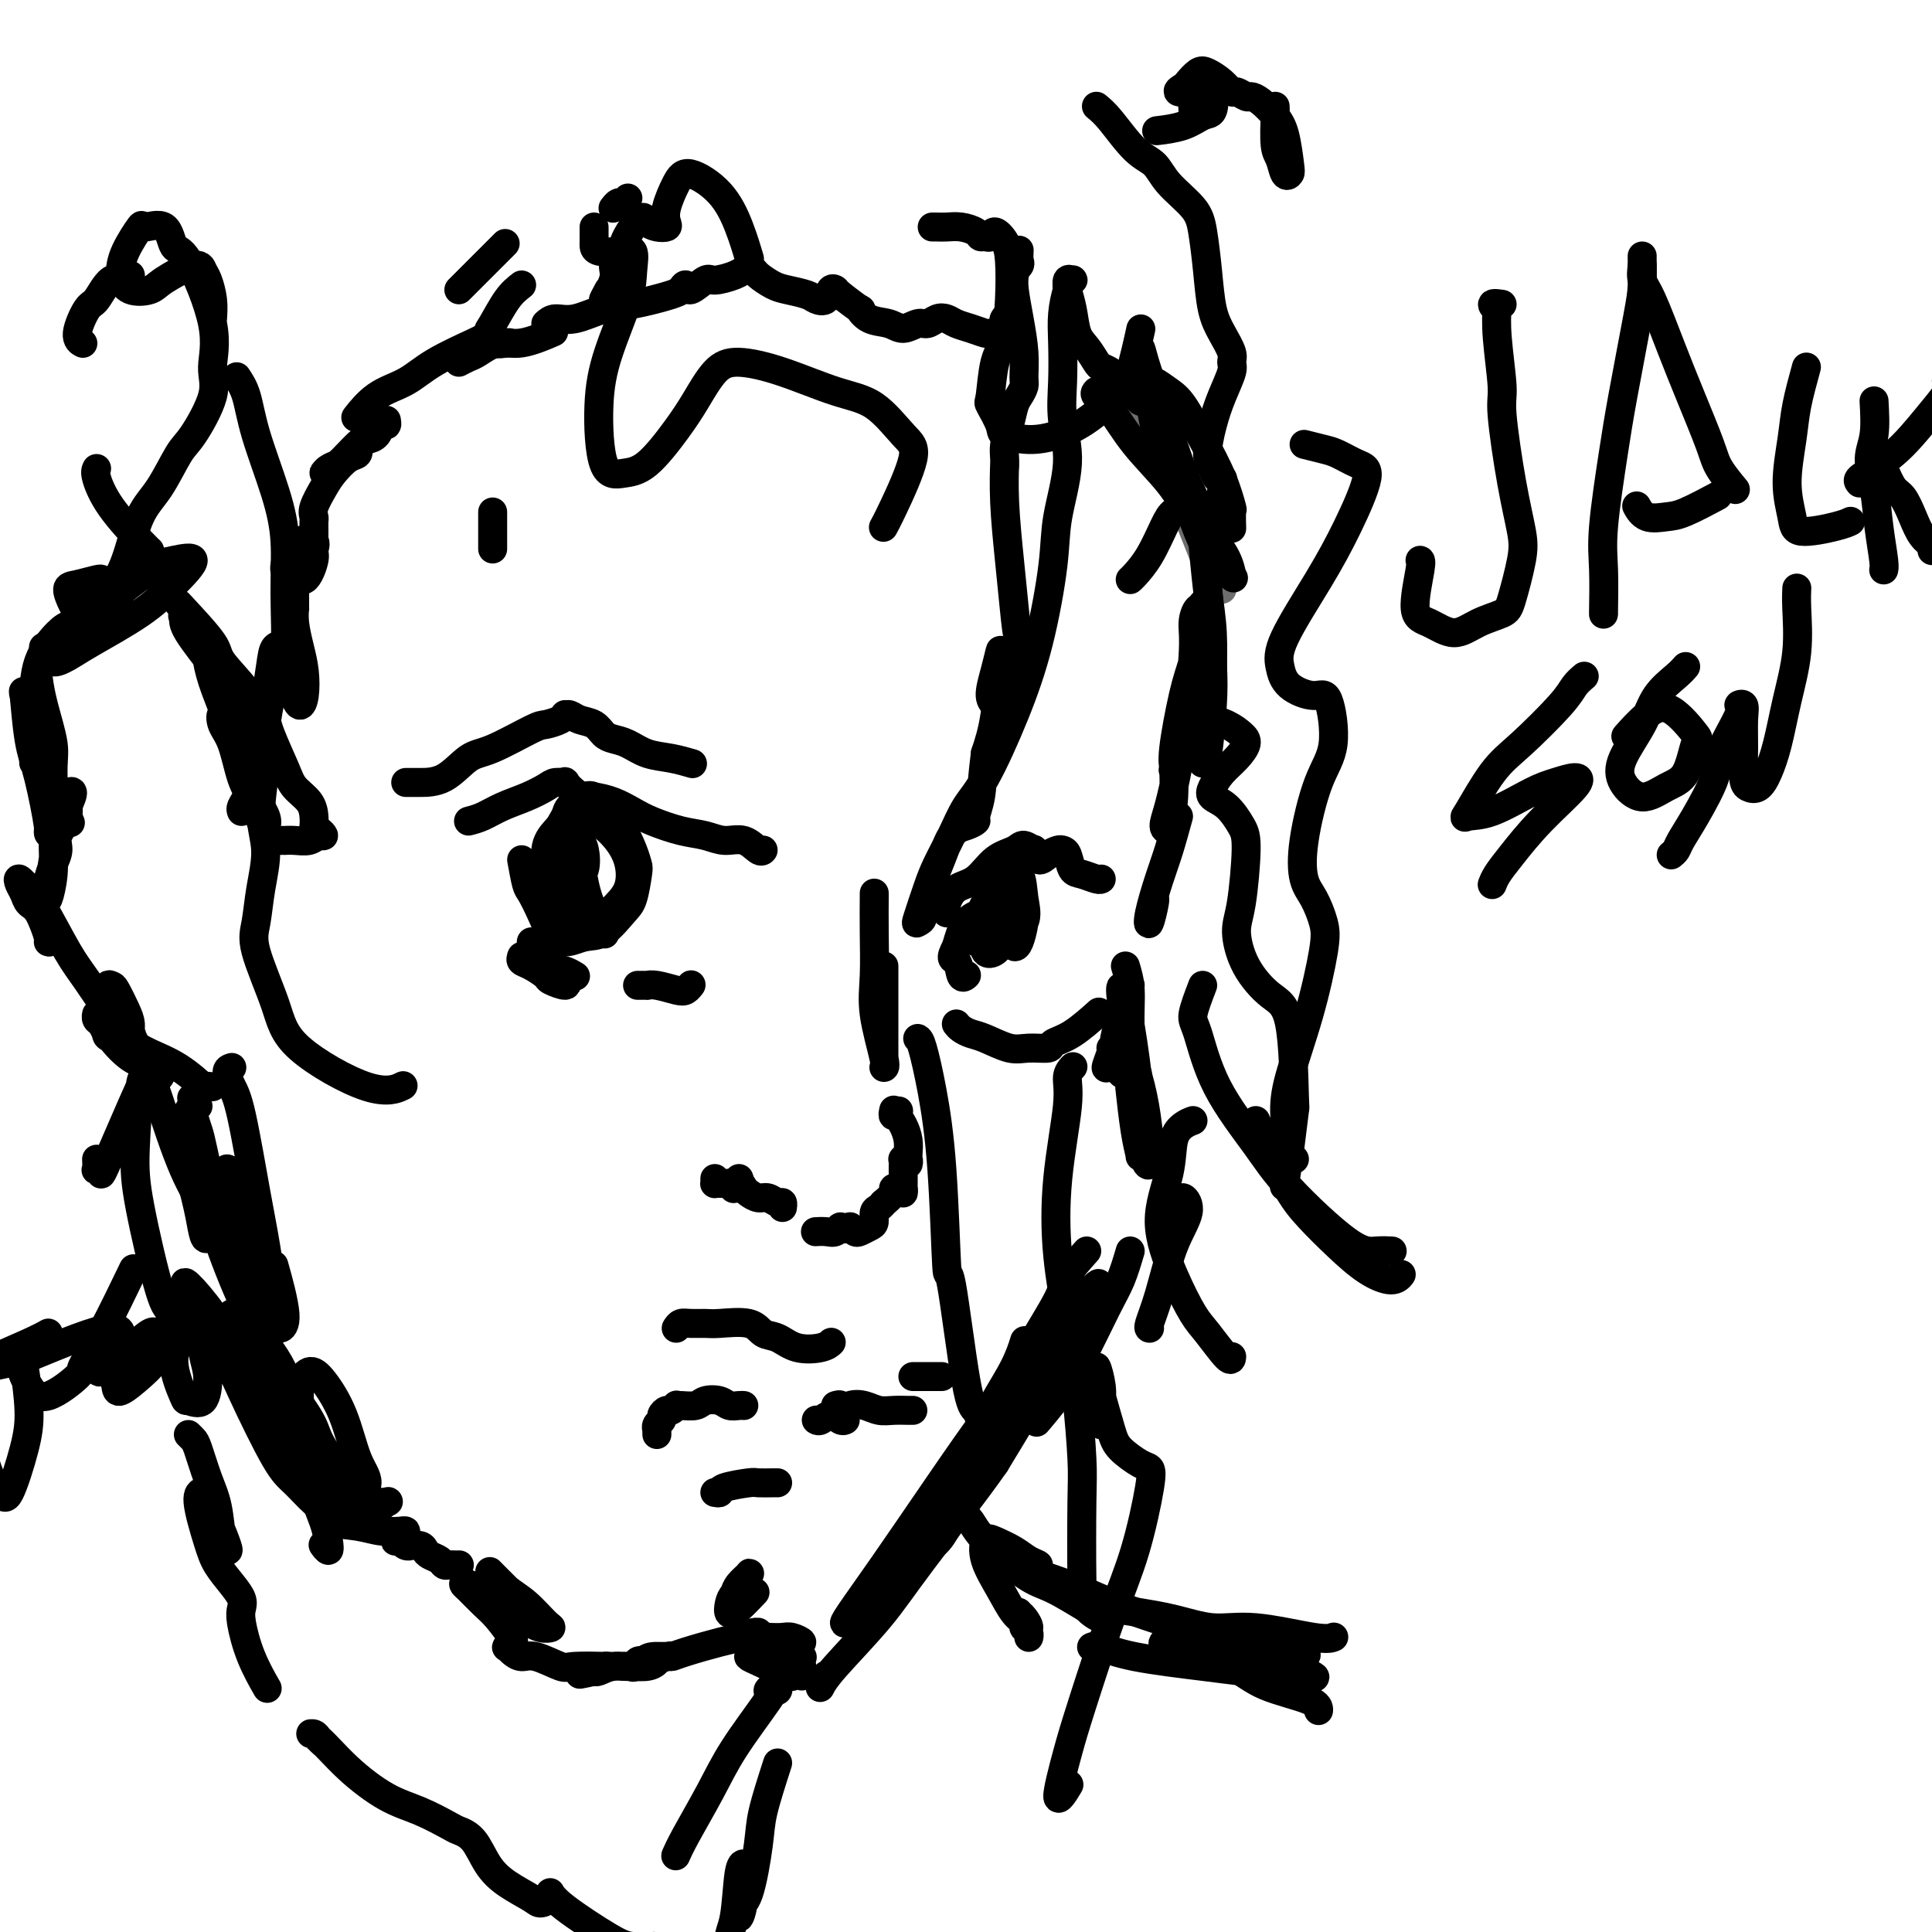 <svg viewBox='0 0 400 400' version='1.1' xmlns='http://www.w3.org/2000/svg' xmlns:xlink='http://www.w3.org/1999/xlink'><g fill='none' stroke='#6D6E70' stroke-width='6' stroke-linecap='round' stroke-linejoin='round'><path d='M232,83c0.073,-0.885 0.147,-1.770 0,-2c-0.147,-0.230 -0.513,0.195 -1,0c-0.487,-0.195 -1.094,-1.010 -1,-1c0.094,0.010 0.887,0.844 1,1c0.113,0.156 -0.456,-0.367 1,2c1.456,2.367 4.937,7.624 7,11c2.063,3.376 2.709,4.870 4,7c1.291,2.130 3.226,4.894 4,6c0.774,1.106 0.387,0.553 0,0'/><path d='M237,84c0.232,0.007 0.464,0.014 1,1c0.536,0.986 1.376,2.950 2,5c0.624,2.050 1.033,4.185 2,7c0.967,2.815 2.494,6.310 4,10c1.506,3.690 2.991,7.577 4,10c1.009,2.423 1.541,3.383 2,4c0.459,0.617 0.845,0.891 1,1c0.155,0.109 0.077,0.055 0,0'/></g>
<g fill='none' stroke='#000000' stroke-width='6' stroke-linecap='round' stroke-linejoin='round'><path d='M238,79c0.149,-0.178 0.298,-0.357 1,0c0.702,0.357 1.957,1.249 3,2c1.043,0.751 1.873,1.361 3,3c1.127,1.639 2.551,4.307 4,7c1.449,2.693 2.924,5.412 4,8c1.076,2.588 1.752,5.044 2,6c0.248,0.956 0.067,0.411 0,1c-0.067,0.589 -0.019,2.311 0,3c0.019,0.689 0.010,0.344 0,0'/><path d='M227,81c-0.237,0.242 -0.474,0.484 0,1c0.474,0.516 1.661,1.305 3,3c1.339,1.695 2.832,4.297 5,7c2.168,2.703 5.012,5.506 7,8c1.988,2.494 3.121,4.679 5,7c1.879,2.321 4.506,4.779 6,7c1.494,2.221 1.855,4.206 2,5c0.145,0.794 0.072,0.397 0,0'/><path d='M241,96c0.546,1.232 1.093,2.463 2,4c0.907,1.537 2.175,3.378 3,5c0.825,1.622 1.208,3.023 2,5c0.792,1.977 1.995,4.529 3,6c1.005,1.471 1.813,1.860 2,2c0.187,0.140 -0.248,0.032 -1,-2c-0.752,-2.032 -1.820,-5.989 -3,-9c-1.180,-3.011 -2.472,-5.075 -4,-9c-1.528,-3.925 -3.291,-9.710 -5,-14c-1.709,-4.290 -3.364,-7.083 -4,-9c-0.636,-1.917 -0.253,-2.956 0,-3c0.253,-0.044 0.377,0.909 1,3c0.623,2.091 1.747,5.320 3,9c1.253,3.680 2.637,7.809 4,12c1.363,4.191 2.706,8.443 4,12c1.294,3.557 2.541,6.419 3,8c0.459,1.581 0.131,1.880 0,2c-0.131,0.120 -0.066,0.060 0,0'/><path d='M249,112c-0.083,-0.923 -0.166,-1.847 0,0c0.166,1.847 0.581,6.464 1,10c0.419,3.536 0.844,5.990 1,9c0.156,3.010 0.045,6.574 0,8c-0.045,1.426 -0.022,0.713 0,0'/><path d='M250,121c0.400,6.030 0.801,12.061 1,16c0.199,3.939 0.198,5.788 0,9c-0.198,3.212 -0.592,7.788 -1,10c-0.408,2.212 -0.831,2.061 -1,2c-0.169,-0.061 -0.085,-0.030 0,0'/><path d='M249,125c0.182,0.916 0.365,1.832 0,4c-0.365,2.168 -1.276,5.589 -2,8c-0.724,2.411 -1.260,3.811 -2,7c-0.740,3.189 -1.683,8.167 -2,11c-0.317,2.833 -0.009,3.521 0,4c0.009,0.479 -0.282,0.748 0,0c0.282,-0.748 1.138,-2.513 2,-7c0.862,-4.487 1.731,-11.697 2,-16c0.269,-4.303 -0.064,-5.700 0,-7c0.064,-1.300 0.523,-2.505 1,-3c0.477,-0.495 0.973,-0.282 1,1c0.027,1.282 -0.414,3.632 -1,7c-0.586,3.368 -1.317,7.754 -2,12c-0.683,4.246 -1.318,8.350 -2,12c-0.682,3.650 -1.412,6.844 -2,9c-0.588,2.156 -1.033,3.274 -1,4c0.033,0.726 0.545,1.061 1,0c0.455,-1.061 0.853,-3.516 1,-6c0.147,-2.484 0.042,-4.995 0,-6c-0.042,-1.005 -0.021,-0.502 0,0'/><path d='M244,169c-0.677,2.467 -1.355,4.934 -2,7c-0.645,2.066 -1.259,3.730 -2,6c-0.741,2.270 -1.610,5.144 -2,7c-0.390,1.856 -0.300,2.693 0,2c0.300,-0.693 0.812,-2.917 1,-4c0.188,-1.083 0.054,-1.024 0,-1c-0.054,0.024 -0.027,0.012 0,0'/><path d='M234,204c-0.752,3.284 -1.504,6.568 -2,8c-0.496,1.432 -0.735,1.011 -1,2c-0.265,0.989 -0.554,3.389 -1,5c-0.446,1.611 -1.047,2.432 -1,2c0.047,-0.432 0.744,-2.116 1,-3c0.256,-0.884 0.073,-0.967 0,-1c-0.073,-0.033 -0.037,-0.017 0,0'/><path d='M232,210c-0.008,2.674 -0.016,5.348 0,7c0.016,1.652 0.057,2.281 0,3c-0.057,0.719 -0.211,1.527 0,2c0.211,0.473 0.789,0.611 1,0c0.211,-0.611 0.057,-1.972 0,-3c-0.057,-1.028 -0.016,-1.722 0,-2c0.016,-0.278 0.008,-0.139 0,0'/><path d='M233,200c0.446,1.472 0.893,2.944 1,5c0.107,2.056 -0.125,4.697 0,8c0.125,3.303 0.609,7.269 1,11c0.391,3.731 0.691,7.229 1,10c0.309,2.771 0.627,4.817 1,6c0.373,1.183 0.799,1.505 1,1c0.201,-0.505 0.176,-1.836 0,-4c-0.176,-2.164 -0.503,-5.160 -1,-8c-0.497,-2.840 -1.165,-5.525 -2,-8c-0.835,-2.475 -1.838,-4.741 -2,-6c-0.162,-1.259 0.517,-1.512 1,0c0.483,1.512 0.771,4.790 1,8c0.229,3.210 0.399,6.352 1,9c0.601,2.648 1.633,4.801 2,6c0.367,1.199 0.067,1.444 0,2c-0.067,0.556 0.097,1.423 0,0c-0.097,-1.423 -0.455,-5.136 -1,-9c-0.545,-3.864 -1.278,-7.878 -2,-11c-0.722,-3.122 -1.433,-5.351 -2,-8c-0.567,-2.649 -0.989,-5.718 -1,-7c-0.011,-1.282 0.389,-0.778 1,2c0.611,2.778 1.432,7.829 2,12c0.568,4.171 0.881,7.460 1,10c0.119,2.540 0.042,4.329 0,6c-0.042,1.671 -0.050,3.224 0,4c0.050,0.776 0.158,0.775 0,0c-0.158,-0.775 -0.581,-2.324 -1,-5c-0.419,-2.676 -0.834,-6.479 -1,-8c-0.166,-1.521 -0.083,-0.761 0,0'/><path d='M234,259c-0.625,2.106 -1.250,4.211 -2,6c-0.750,1.789 -1.624,3.261 -3,6c-1.376,2.739 -3.256,6.744 -5,10c-1.744,3.256 -3.354,5.761 -5,8c-1.646,2.239 -3.327,4.211 -4,5c-0.673,0.789 -0.336,0.394 0,0'/><path d='M223,272c-2.246,3.300 -4.492,6.600 -6,9c-1.508,2.400 -2.278,3.901 -4,7c-1.722,3.099 -4.395,7.797 -7,12c-2.605,4.203 -5.143,7.911 -7,11c-1.857,3.089 -3.034,5.560 -4,7c-0.966,1.440 -1.723,1.850 -2,2c-0.277,0.150 -0.075,0.040 0,0c0.075,-0.040 0.021,-0.012 0,0c-0.021,0.012 -0.011,0.006 0,0'/><path d='M225,259c-1.622,1.812 -3.245,3.624 -4,5c-0.755,1.376 -0.643,2.317 -2,5c-1.357,2.683 -4.184,7.107 -7,12c-2.816,4.893 -5.620,10.254 -9,16c-3.380,5.746 -7.336,11.875 -10,16c-2.664,4.125 -4.034,6.244 -6,9c-1.966,2.756 -4.526,6.149 -6,8c-1.474,1.851 -1.861,2.160 -1,2c0.861,-0.160 2.969,-0.789 5,-3c2.031,-2.211 3.986,-6.004 6,-9c2.014,-2.996 4.087,-5.194 7,-9c2.913,-3.806 6.664,-9.219 10,-14c3.336,-4.781 6.256,-8.931 9,-13c2.744,-4.069 5.313,-8.059 7,-11c1.687,-2.941 2.490,-4.833 3,-6c0.510,-1.167 0.725,-1.608 0,-1c-0.725,0.608 -2.389,2.265 -4,4c-1.611,1.735 -3.167,3.547 -6,7c-2.833,3.453 -6.942,8.548 -11,14c-4.058,5.452 -8.063,11.260 -12,17c-3.937,5.740 -7.805,11.412 -11,16c-3.195,4.588 -5.716,8.094 -7,10c-1.284,1.906 -1.332,2.214 -1,2c0.332,-0.214 1.043,-0.948 2,-2c0.957,-1.052 2.162,-2.422 5,-6c2.838,-3.578 7.311,-9.365 11,-14c3.689,-4.635 6.593,-8.118 9,-11c2.407,-2.882 4.315,-5.164 6,-7c1.685,-1.836 3.146,-3.225 4,-4c0.854,-0.775 1.101,-0.936 0,1c-1.101,1.936 -3.551,5.968 -6,10'/><path d='M206,303c-3.913,5.649 -10.696,14.272 -15,20c-4.304,5.728 -6.130,8.561 -9,12c-2.870,3.439 -6.783,7.485 -9,10c-2.217,2.515 -2.739,3.499 -3,4c-0.261,0.501 -0.263,0.520 0,0c0.263,-0.520 0.789,-1.577 1,-2c0.211,-0.423 0.105,-0.211 0,0'/><path d='M161,349c0.075,0.431 0.150,0.861 0,1c-0.150,0.139 -0.525,-0.014 -1,0c-0.475,0.014 -1.051,0.196 -1,0c0.051,-0.196 0.729,-0.770 1,-1c0.271,-0.230 0.136,-0.115 0,0'/><path d='M166,347c0.082,-0.392 0.164,-0.785 0,-1c-0.164,-0.215 -0.572,-0.253 -1,0c-0.428,0.253 -0.874,0.797 -1,1c-0.126,0.203 0.069,0.065 0,0c-0.069,-0.065 -0.402,-0.059 -1,0c-0.598,0.059 -1.461,0.170 -2,0c-0.539,-0.170 -0.754,-0.620 -1,-1c-0.246,-0.380 -0.523,-0.691 -1,-1c-0.477,-0.309 -1.152,-0.616 -2,-1c-0.848,-0.384 -1.867,-0.845 -2,-1c-0.133,-0.155 0.622,-0.003 1,0c0.378,0.003 0.379,-0.142 1,0c0.621,0.142 1.863,0.572 3,1c1.137,0.428 2.168,0.854 3,1c0.832,0.146 1.464,0.012 2,0c0.536,-0.012 0.977,0.100 1,0c0.023,-0.100 -0.371,-0.410 -1,-1c-0.629,-0.590 -1.495,-1.461 -3,-2c-1.505,-0.539 -3.651,-0.747 -5,-1c-1.349,-0.253 -1.901,-0.551 -2,-1c-0.099,-0.449 0.256,-1.047 1,-1c0.744,0.047 1.878,0.741 3,1c1.122,0.259 2.233,0.083 3,0c0.767,-0.083 1.192,-0.075 2,0c0.808,0.075 2.000,0.216 2,0c-0.000,-0.216 -1.192,-0.789 -2,-1c-0.808,-0.211 -1.231,-0.060 -2,0c-0.769,0.060 -1.885,0.030 -3,0'/><path d='M159,339c-1.542,-0.385 -1.896,-0.847 -2,-1c-0.104,-0.153 0.044,0.004 0,0c-0.044,-0.004 -0.279,-0.168 -1,0c-0.721,0.168 -1.928,0.670 -3,1c-1.072,0.330 -2.008,0.488 -4,1c-1.992,0.512 -5.041,1.377 -7,2c-1.959,0.623 -2.828,1.005 -3,1c-0.172,-0.005 0.353,-0.396 -1,0c-1.353,0.396 -4.582,1.581 -6,2c-1.418,0.419 -1.023,0.074 -1,0c0.023,-0.074 -0.326,0.123 0,0c0.326,-0.123 1.329,-0.566 2,-1c0.671,-0.434 1.012,-0.859 2,-1c0.988,-0.141 2.622,0.001 3,0c0.378,-0.001 -0.500,-0.144 -1,0c-0.500,0.144 -0.621,0.574 -1,1c-0.379,0.426 -1.016,0.846 -2,1c-0.984,0.154 -2.315,0.041 -3,0c-0.685,-0.041 -0.726,-0.010 -1,0c-0.274,0.010 -0.782,-0.001 -1,0c-0.218,0.001 -0.144,0.013 0,0c0.144,-0.013 0.360,-0.052 1,0c0.640,0.052 1.704,0.195 2,0c0.296,-0.195 -0.176,-0.728 0,-1c0.176,-0.272 1.000,-0.283 1,0c-0.000,0.283 -0.825,0.859 -2,1c-1.175,0.141 -2.701,-0.154 -4,0c-1.299,0.154 -2.371,0.758 -3,1c-0.629,0.242 -0.814,0.121 -1,0'/><path d='M123,346c-5.668,1.144 -1.839,0.503 0,0c1.839,-0.503 1.687,-0.867 2,-1c0.313,-0.133 1.090,-0.033 1,0c-0.090,0.033 -1.045,0.001 -1,0c0.045,-0.001 1.092,0.029 0,0c-1.092,-0.029 -4.324,-0.115 -6,0c-1.676,0.115 -1.798,0.433 -3,0c-1.202,-0.433 -3.486,-1.618 -5,-2c-1.514,-0.382 -2.259,0.037 -3,0c-0.741,-0.037 -1.478,-0.532 -2,-1c-0.522,-0.468 -0.828,-0.909 -1,-1c-0.172,-0.091 -0.208,0.167 0,0c0.208,-0.167 0.662,-0.759 1,-1c0.338,-0.241 0.560,-0.131 0,-1c-0.560,-0.869 -1.901,-2.718 -3,-4c-1.099,-1.282 -1.955,-1.996 -3,-3c-1.045,-1.004 -2.279,-2.298 -3,-3c-0.721,-0.702 -0.930,-0.811 -1,-1c-0.070,-0.189 -0.001,-0.457 1,0c1.001,0.457 2.933,1.639 5,3c2.067,1.361 4.269,2.902 6,4c1.731,1.098 2.991,1.754 4,2c1.009,0.246 1.766,0.084 2,0c0.234,-0.084 -0.057,-0.089 -1,-1c-0.943,-0.911 -2.540,-2.727 -4,-4c-1.460,-1.273 -2.783,-2.001 -4,-3c-1.217,-0.999 -2.326,-2.268 -3,-3c-0.674,-0.732 -0.912,-0.928 0,0c0.912,0.928 2.975,2.979 4,4c1.025,1.021 1.013,1.010 1,1'/><path d='M107,331c0.833,0.833 0.417,0.417 0,0'/><path d='M151,332c0.369,-0.676 0.738,-1.352 1,-2c0.262,-0.648 0.417,-1.267 1,-2c0.583,-0.733 1.592,-1.578 2,-2c0.408,-0.422 0.213,-0.421 0,0c-0.213,0.421 -0.445,1.261 -1,2c-0.555,0.739 -1.434,1.378 -2,2c-0.566,0.622 -0.820,1.227 -1,2c-0.180,0.773 -0.285,1.712 0,2c0.285,0.288 0.961,-0.076 2,-1c1.039,-0.924 2.440,-2.407 3,-3c0.560,-0.593 0.280,-0.297 0,0'/><path d='M95,324c0.090,-0.002 0.180,-0.003 0,0c-0.180,0.003 -0.629,0.012 -1,0c-0.371,-0.012 -0.663,-0.044 -1,0c-0.337,0.044 -0.719,0.166 -1,0c-0.281,-0.166 -0.461,-0.619 -1,-1c-0.539,-0.381 -1.436,-0.691 -2,-1c-0.564,-0.309 -0.795,-0.618 -1,-1c-0.205,-0.382 -0.385,-0.838 -1,-1c-0.615,-0.162 -1.666,-0.029 -2,0c-0.334,0.029 0.051,-0.045 0,0c-0.051,0.045 -0.536,0.209 -1,0c-0.464,-0.209 -0.906,-0.791 -1,-1c-0.094,-0.209 0.162,-0.046 0,0c-0.162,0.046 -0.742,-0.026 -1,0c-0.258,0.026 -0.196,0.150 0,0c0.196,-0.150 0.524,-0.575 1,-1c0.476,-0.425 1.099,-0.849 1,-1c-0.099,-0.151 -0.920,-0.028 -1,0c-0.080,0.028 0.581,-0.038 0,0c-0.581,0.038 -2.404,0.179 -4,0c-1.596,-0.179 -2.966,-0.679 -5,-1c-2.034,-0.321 -4.734,-0.464 -6,-1c-1.266,-0.536 -1.099,-1.464 -1,-2c0.099,-0.536 0.129,-0.681 1,-1c0.871,-0.319 2.584,-0.813 4,-1c1.416,-0.187 2.535,-0.067 4,0c1.465,0.067 3.277,0.082 4,0c0.723,-0.082 0.359,-0.259 0,0c-0.359,0.259 -0.712,0.954 -2,1c-1.288,0.046 -3.511,-0.558 -5,-1c-1.489,-0.442 -2.245,-0.721 -3,-1'/><path d='M70,310c-2.163,-0.562 -2.570,-1.467 -3,-2c-0.430,-0.533 -0.882,-0.693 -1,-1c-0.118,-0.307 0.097,-0.762 1,-1c0.903,-0.238 2.492,-0.259 3,0c0.508,0.259 -0.067,0.799 0,1c0.067,0.201 0.775,0.063 1,0c0.225,-0.063 -0.032,-0.053 -1,0c-0.968,0.053 -2.648,0.147 -4,0c-1.352,-0.147 -2.376,-0.537 -3,-1c-0.624,-0.463 -0.848,-1.000 -1,-1c-0.152,0.000 -0.233,0.539 0,1c0.233,0.461 0.781,0.846 1,1c0.219,0.154 0.110,0.077 0,0'/><path d='M57,294c0.165,-0.748 0.330,-1.497 0,-2c-0.330,-0.503 -1.155,-0.762 -2,-2c-0.845,-1.238 -1.708,-3.455 -3,-5c-1.292,-1.545 -3.011,-2.417 -4,-4c-0.989,-1.583 -1.249,-3.877 -2,-5c-0.751,-1.123 -1.995,-1.076 -2,-1c-0.005,0.076 1.227,0.181 3,2c1.773,1.819 4.085,5.353 6,8c1.915,2.647 3.431,4.406 6,7c2.569,2.594 6.192,6.021 8,8c1.808,1.979 1.803,2.508 2,3c0.197,0.492 0.597,0.946 0,0c-0.597,-0.946 -2.193,-3.294 -3,-5c-0.807,-1.706 -0.827,-2.771 -3,-6c-2.173,-3.229 -6.498,-8.621 -9,-12c-2.502,-3.379 -3.182,-4.746 -4,-6c-0.818,-1.254 -1.776,-2.396 -2,-2c-0.224,0.396 0.285,2.330 1,4c0.715,1.670 1.638,3.075 4,6c2.362,2.925 6.165,7.371 8,10c1.835,2.629 1.703,3.442 2,4c0.297,0.558 1.022,0.861 1,1c-0.022,0.139 -0.791,0.113 -2,-1c-1.209,-1.113 -2.860,-3.315 -5,-6c-2.140,-2.685 -4.771,-5.854 -7,-9c-2.229,-3.146 -4.057,-6.269 -6,-9c-1.943,-2.731 -4.001,-5.069 -5,-6c-0.999,-0.931 -0.938,-0.456 0,1c0.938,1.456 2.752,3.892 5,7c2.248,3.108 4.928,6.888 7,10c2.072,3.112 3.536,5.556 5,8'/><path d='M56,292c3.664,5.743 4.323,7.102 5,8c0.677,0.898 1.372,1.336 2,2c0.628,0.664 1.190,1.554 1,1c-0.190,-0.554 -1.134,-2.550 -2,-4c-0.866,-1.450 -1.656,-2.352 -3,-4c-1.344,-1.648 -3.241,-4.042 -4,-5c-0.759,-0.958 -0.379,-0.479 0,0'/><path d='M48,221c-0.496,0.152 -0.992,0.305 -1,1c-0.008,0.695 0.474,1.933 1,3c0.526,1.067 1.098,1.963 2,6c0.902,4.037 2.135,11.216 3,16c0.865,4.784 1.362,7.174 2,11c0.638,3.826 1.417,9.086 2,12c0.583,2.914 0.968,3.480 1,4c0.032,0.520 -0.290,0.995 0,1c0.290,0.005 1.194,-0.460 1,-3c-0.194,-2.540 -1.484,-7.154 -2,-9c-0.516,-1.846 -0.258,-0.923 0,0'/><path d='M47,242c0.364,0.089 0.727,0.178 1,2c0.273,1.822 0.455,5.376 1,9c0.545,3.624 1.451,7.317 2,10c0.549,2.683 0.740,4.354 1,6c0.260,1.646 0.589,3.267 1,4c0.411,0.733 0.905,0.579 1,-1c0.095,-1.579 -0.210,-4.584 -1,-8c-0.790,-3.416 -2.064,-7.244 -3,-10c-0.936,-2.756 -1.532,-4.439 -2,-6c-0.468,-1.561 -0.808,-2.998 -1,-3c-0.192,-0.002 -0.237,1.433 0,4c0.237,2.567 0.756,6.268 2,10c1.244,3.732 3.213,7.495 4,9c0.787,1.505 0.394,0.753 0,0'/><path d='M44,225c-0.955,-0.101 -1.911,-0.202 -2,0c-0.089,0.202 0.688,0.706 0,0c-0.688,-0.706 -2.843,-2.624 -5,-4c-2.157,-1.376 -4.318,-2.212 -6,-3c-1.682,-0.788 -2.885,-1.530 -4,-2c-1.115,-0.470 -2.142,-0.669 -3,-1c-0.858,-0.331 -1.547,-0.795 -1,0c0.547,0.795 2.332,2.848 4,4c1.668,1.152 3.221,1.402 4,2c0.779,0.598 0.785,1.545 1,2c0.215,0.455 0.639,0.419 1,0c0.361,-0.419 0.660,-1.220 0,-2c-0.660,-0.780 -2.280,-1.540 -3,-2c-0.720,-0.460 -0.542,-0.621 -1,-1c-0.458,-0.379 -1.552,-0.976 -2,-1c-0.448,-0.024 -0.249,0.524 0,1c0.249,0.476 0.550,0.881 1,1c0.450,0.119 1.050,-0.047 1,0c-0.050,0.047 -0.748,0.307 -1,0c-0.252,-0.307 -0.057,-1.181 -1,-2c-0.943,-0.819 -3.023,-1.582 -4,-2c-0.977,-0.418 -0.850,-0.490 -1,-1c-0.150,-0.510 -0.576,-1.456 -1,-2c-0.424,-0.544 -0.845,-0.685 -1,-1c-0.155,-0.315 -0.044,-0.804 0,-1c0.044,-0.196 0.022,-0.098 0,0'/><path d='M10,195c0.172,0.096 0.344,0.191 0,-1c-0.344,-1.191 -1.204,-3.669 -2,-5c-0.796,-1.331 -1.528,-1.514 -2,-2c-0.472,-0.486 -0.683,-1.276 -1,-2c-0.317,-0.724 -0.738,-1.384 -1,-2c-0.262,-0.616 -0.364,-1.189 0,-1c0.364,0.189 1.194,1.141 2,2c0.806,0.859 1.586,1.624 3,4c1.414,2.376 3.461,6.361 5,9c1.539,2.639 2.571,3.931 4,6c1.429,2.069 3.257,4.915 5,7c1.743,2.085 3.402,3.410 4,4c0.598,0.590 0.133,0.446 0,0c-0.133,-0.446 0.064,-1.194 0,-2c-0.064,-0.806 -0.390,-1.670 -1,-3c-0.610,-1.330 -1.505,-3.126 -2,-4c-0.495,-0.874 -0.592,-0.824 -1,-1c-0.408,-0.176 -1.129,-0.576 0,2c1.129,2.576 4.109,8.130 6,12c1.891,3.870 2.694,6.057 4,10c1.306,3.943 3.115,9.644 5,14c1.885,4.356 3.847,7.368 5,9c1.153,1.632 1.498,1.883 2,2c0.502,0.117 1.163,0.098 1,-1c-0.163,-1.098 -1.150,-3.275 -2,-6c-0.850,-2.725 -1.565,-5.998 -2,-8c-0.435,-2.002 -0.591,-2.732 -1,-4c-0.409,-1.268 -1.072,-3.072 -1,-4c0.072,-0.928 0.878,-0.979 1,-1c0.122,-0.021 -0.439,-0.010 -1,0'/><path d='M40,229c-0.731,-3.694 -0.060,-0.929 0,0c0.060,0.929 -0.492,0.023 -1,1c-0.508,0.977 -0.970,3.836 -1,6c-0.030,2.164 0.374,3.633 1,6c0.626,2.367 1.473,5.631 2,8c0.527,2.369 0.734,3.842 1,5c0.266,1.158 0.590,2.001 1,1c0.410,-1.001 0.907,-3.847 1,-6c0.093,-2.153 -0.216,-3.612 -1,-6c-0.784,-2.388 -2.042,-5.703 -3,-8c-0.958,-2.297 -1.615,-3.576 -2,-4c-0.385,-0.424 -0.496,0.007 0,2c0.496,1.993 1.601,5.550 3,10c1.399,4.450 3.093,9.795 5,15c1.907,5.205 4.028,10.270 6,14c1.972,3.730 3.797,6.123 5,8c1.203,1.877 1.785,3.236 2,4c0.215,0.764 0.061,0.933 0,1c-0.061,0.067 -0.031,0.034 0,0'/><path d='M10,182c0.292,-0.995 0.585,-1.989 1,-3c0.415,-1.011 0.953,-2.038 1,-3c0.047,-0.962 -0.396,-1.858 0,-3c0.396,-1.142 1.630,-2.530 2,-4c0.370,-1.470 -0.124,-3.021 0,-4c0.124,-0.979 0.867,-1.385 1,-1c0.133,0.385 -0.344,1.561 -1,3c-0.656,1.439 -1.493,3.142 -2,5c-0.507,1.858 -0.686,3.870 -1,6c-0.314,2.130 -0.763,4.378 -1,6c-0.237,1.622 -0.263,2.619 0,2c0.263,-0.619 0.813,-2.853 1,-5c0.187,-2.147 0.009,-4.208 0,-7c-0.009,-2.792 0.152,-6.316 0,-10c-0.152,-3.684 -0.615,-7.529 -1,-10c-0.385,-2.471 -0.692,-3.570 -1,-5c-0.308,-1.430 -0.619,-3.192 -1,-3c-0.381,0.192 -0.833,2.338 -1,4c-0.167,1.662 -0.049,2.838 0,4c0.049,1.162 0.028,2.308 0,3c-0.028,0.692 -0.064,0.930 0,1c0.064,0.070 0.227,-0.027 0,-1c-0.227,-0.973 -0.843,-2.821 -1,-5c-0.157,-2.179 0.145,-4.690 0,-6c-0.145,-1.310 -0.739,-1.419 -1,-2c-0.261,-0.581 -0.190,-1.635 0,0c0.190,1.635 0.498,5.960 1,9c0.502,3.040 1.196,4.794 2,8c0.804,3.206 1.716,7.863 2,10c0.284,2.137 -0.062,1.753 0,1c0.062,-0.753 0.531,-1.877 1,-3'/><path d='M11,169c0.745,2.062 0.109,-4.282 0,-8c-0.109,-3.718 0.311,-4.811 0,-7c-0.311,-2.189 -1.353,-5.474 -2,-8c-0.647,-2.526 -0.899,-4.293 -1,-5c-0.101,-0.707 -0.050,-0.353 0,0'/><path d='M9,134c0.827,-0.469 1.654,-0.937 3,-2c1.346,-1.063 3.212,-2.719 5,-4c1.788,-1.281 3.498,-2.185 6,-4c2.502,-1.815 5.795,-4.539 8,-6c2.205,-1.461 3.321,-1.657 5,-2c1.679,-0.343 3.920,-0.832 4,0c0.080,0.832 -2.000,2.985 -4,5c-2.000,2.015 -3.920,3.892 -7,6c-3.080,2.108 -7.319,4.446 -10,6c-2.681,1.554 -3.805,2.322 -5,3c-1.195,0.678 -2.460,1.264 -3,1c-0.540,-0.264 -0.355,-1.377 1,-3c1.355,-1.623 3.879,-3.755 6,-5c2.121,-1.245 3.840,-1.605 5,-2c1.160,-0.395 1.760,-0.827 2,-1c0.240,-0.173 0.120,-0.086 0,0'/><path d='M37,125c2.877,3.087 5.755,6.174 7,8c1.245,1.826 0.858,2.390 2,4c1.142,1.610 3.815,4.267 5,6c1.185,1.733 0.883,2.544 1,3c0.117,0.456 0.654,0.557 1,1c0.346,0.443 0.500,1.226 0,1c-0.500,-0.226 -1.652,-1.462 -3,-3c-1.348,-1.538 -2.890,-3.378 -5,-6c-2.110,-2.622 -4.789,-6.026 -6,-8c-1.211,-1.974 -0.953,-2.519 -1,-3c-0.047,-0.481 -0.397,-0.899 0,0c0.397,0.899 1.542,3.114 2,4c0.458,0.886 0.229,0.443 0,0'/><path d='M50,168c-0.105,-0.258 -0.210,-0.517 0,-1c0.210,-0.483 0.736,-1.192 1,-2c0.264,-0.808 0.265,-1.717 0,-3c-0.265,-1.283 -0.796,-2.941 -1,-4c-0.204,-1.059 -0.080,-1.519 0,-2c0.080,-0.481 0.115,-0.984 0,-1c-0.115,-0.016 -0.381,0.456 0,2c0.381,1.544 1.410,4.160 2,6c0.590,1.840 0.740,2.903 1,4c0.260,1.097 0.629,2.228 1,3c0.371,0.772 0.745,1.183 1,1c0.255,-0.183 0.391,-0.962 0,-2c-0.391,-1.038 -1.308,-2.336 -2,-4c-0.692,-1.664 -1.160,-3.695 -2,-6c-0.840,-2.305 -2.051,-4.886 -3,-7c-0.949,-2.114 -1.635,-3.762 -2,-4c-0.365,-0.238 -0.409,0.936 0,2c0.409,1.064 1.270,2.020 2,4c0.730,1.980 1.329,4.984 2,7c0.671,2.016 1.415,3.042 2,4c0.585,0.958 1.012,1.846 1,2c-0.012,0.154 -0.463,-0.428 -1,-2c-0.537,-1.572 -1.161,-4.136 -2,-7c-0.839,-2.864 -1.892,-6.027 -3,-9c-1.108,-2.973 -2.272,-5.754 -3,-8c-0.728,-2.246 -1.021,-3.955 -1,-4c0.021,-0.045 0.356,1.576 1,3c0.644,1.424 1.596,2.653 3,6c1.404,3.347 3.258,8.814 4,11c0.742,2.186 0.371,1.093 0,0'/><path d='M58,174c0.463,-0.002 0.925,-0.005 1,0c0.075,0.005 -0.238,0.016 0,0c0.238,-0.016 1.028,-0.061 2,0c0.972,0.061 2.127,0.227 3,0c0.873,-0.227 1.463,-0.848 2,-1c0.537,-0.152 1.020,0.164 1,0c-0.020,-0.164 -0.542,-0.809 -1,-1c-0.458,-0.191 -0.851,0.073 -1,0c-0.149,-0.073 -0.055,-0.484 0,-1c0.055,-0.516 0.071,-1.137 0,-2c-0.071,-0.863 -0.230,-1.966 -1,-3c-0.770,-1.034 -2.150,-1.998 -3,-3c-0.850,-1.002 -1.168,-2.041 -2,-4c-0.832,-1.959 -2.178,-4.838 -3,-7c-0.822,-2.162 -1.121,-3.606 -1,-6c0.121,-2.394 0.663,-5.738 1,-8c0.337,-2.262 0.468,-3.442 1,-4c0.532,-0.558 1.466,-0.495 2,0c0.534,0.495 0.668,1.421 1,3c0.332,1.579 0.860,3.809 1,5c0.140,1.191 -0.109,1.341 0,2c0.109,0.659 0.575,1.825 1,2c0.425,0.175 0.807,-0.641 1,-2c0.193,-1.359 0.195,-3.262 0,-5c-0.195,-1.738 -0.588,-3.311 -1,-5c-0.412,-1.689 -0.842,-3.494 -1,-5c-0.158,-1.506 -0.042,-2.713 0,-3c0.042,-0.287 0.012,0.347 0,0c-0.012,-0.347 -0.006,-1.673 0,-3'/><path d='M61,123c0.174,-4.019 1.109,-2.567 2,-3c0.891,-0.433 1.739,-2.752 2,-4c0.261,-1.248 -0.063,-1.424 0,-2c0.063,-0.576 0.514,-1.552 0,-2c-0.514,-0.448 -1.994,-0.369 -3,0c-1.006,0.369 -1.538,1.027 -2,2c-0.462,0.973 -0.855,2.262 -1,3c-0.145,0.738 -0.041,0.925 0,1c0.041,0.075 0.021,0.037 0,0'/><path d='M65,111c0.004,-0.218 0.007,-0.435 0,-1c-0.007,-0.565 -0.025,-1.477 0,-2c0.025,-0.523 0.093,-0.659 0,-1c-0.093,-0.341 -0.347,-0.889 0,-2c0.347,-1.111 1.295,-2.785 2,-4c0.705,-1.215 1.169,-1.970 2,-3c0.831,-1.030 2.031,-2.336 3,-3c0.969,-0.664 1.707,-0.687 2,-1c0.293,-0.313 0.141,-0.916 0,-1c-0.141,-0.084 -0.270,0.352 -1,1c-0.730,0.648 -2.062,1.508 -3,2c-0.938,0.492 -1.481,0.615 -2,1c-0.519,0.385 -1.013,1.032 -1,1c0.013,-0.032 0.532,-0.742 1,-1c0.468,-0.258 0.885,-0.063 2,-1c1.115,-0.937 2.930,-3.007 4,-4c1.070,-0.993 1.397,-0.911 2,-1c0.603,-0.089 1.482,-0.350 2,-1c0.518,-0.650 0.675,-1.690 1,-2c0.325,-0.310 0.818,0.109 1,0c0.182,-0.109 0.052,-0.745 0,-1c-0.052,-0.255 -0.026,-0.127 0,0'/><path d='M74,86c-0.303,0.386 -0.607,0.773 0,0c0.607,-0.773 2.124,-2.704 4,-4c1.876,-1.296 4.110,-1.955 6,-3c1.890,-1.045 3.434,-2.476 6,-4c2.566,-1.524 6.152,-3.141 8,-4c1.848,-0.859 1.956,-0.960 2,-1c0.044,-0.040 0.022,-0.020 0,0'/><path d='M95,75c0.712,-0.374 1.425,-0.749 2,-1c0.575,-0.251 1.013,-0.379 2,-1c0.987,-0.621 2.522,-1.733 4,-2c1.478,-0.267 2.898,0.313 5,0c2.102,-0.313 4.886,-1.518 6,-2c1.114,-0.482 0.557,-0.241 0,0'/><path d='M113,67c0.542,-0.479 1.084,-0.958 2,-1c0.916,-0.042 2.207,0.353 4,0c1.793,-0.353 4.088,-1.454 6,-2c1.912,-0.546 3.440,-0.538 6,-1c2.560,-0.462 6.151,-1.394 8,-2c1.849,-0.606 1.957,-0.888 2,-1c0.043,-0.112 0.022,-0.056 0,0'/><path d='M141,60c0.392,-0.598 0.784,-1.196 1,-1c0.216,0.196 0.257,1.187 1,1c0.743,-0.187 2.188,-1.553 3,-2c0.812,-0.447 0.992,0.023 2,0c1.008,-0.023 2.846,-0.540 4,-1c1.154,-0.460 1.625,-0.863 2,-1c0.375,-0.137 0.654,-0.009 1,0c0.346,0.009 0.757,-0.100 1,0c0.243,0.100 0.316,0.408 1,1c0.684,0.592 1.980,1.467 3,2c1.020,0.533 1.765,0.724 3,1c1.235,0.276 2.962,0.638 4,1c1.038,0.362 1.388,0.725 2,1c0.612,0.275 1.486,0.464 2,0c0.514,-0.464 0.669,-1.580 1,-2c0.331,-0.420 0.839,-0.144 1,0c0.161,0.144 -0.025,0.157 1,1c1.025,0.843 3.260,2.518 4,3c0.740,0.482 -0.016,-0.229 0,0c0.016,0.229 0.805,1.397 2,2c1.195,0.603 2.795,0.641 4,1c1.205,0.359 2.014,1.038 3,1c0.986,-0.038 2.150,-0.792 3,-1c0.850,-0.208 1.385,0.129 2,0c0.615,-0.129 1.310,-0.724 2,-1c0.690,-0.276 1.375,-0.232 2,0c0.625,0.232 1.189,0.650 2,1c0.811,0.350 1.869,0.630 3,1c1.131,0.370 2.334,0.831 3,1c0.666,0.169 0.795,0.045 1,0c0.205,-0.045 0.487,-0.013 1,0c0.513,0.013 1.256,0.006 2,0'/><path d='M208,69c3.190,-0.179 0.667,-1.125 0,-2c-0.667,-0.875 0.524,-1.679 1,-2c0.476,-0.321 0.238,-0.161 0,0'/><path d='M211,54c0.144,0.283 0.287,0.566 0,1c-0.287,0.434 -1.005,1.020 -1,1c0.005,-0.020 0.733,-0.644 1,-1c0.267,-0.356 0.072,-0.442 0,-1c-0.072,-0.558 -0.021,-1.588 0,-2c0.021,-0.412 0.010,-0.206 0,0'/><path d='M210,57c-0.082,0.764 -0.165,1.527 0,3c0.165,1.473 0.577,3.655 1,6c0.423,2.345 0.856,4.853 1,7c0.144,2.147 -0.003,3.932 0,5c0.003,1.068 0.155,1.419 0,2c-0.155,0.581 -0.616,1.390 -1,2c-0.384,0.610 -0.691,1.020 -1,2c-0.309,0.980 -0.619,2.532 -1,4c-0.381,1.468 -0.834,2.854 -1,4c-0.166,1.146 -0.044,2.053 0,3c0.044,0.947 0.011,1.934 0,2c-0.011,0.066 -0.000,-0.790 0,-1c0.000,-0.210 -0.011,0.226 0,0c0.011,-0.226 0.044,-1.115 0,0c-0.044,1.115 -0.165,4.235 0,8c0.165,3.765 0.615,8.175 1,12c0.385,3.825 0.704,7.066 1,10c0.296,2.934 0.570,5.561 1,7c0.430,1.439 1.016,1.690 1,2c-0.016,0.310 -0.635,0.679 -1,1c-0.365,0.321 -0.475,0.595 -1,1c-0.525,0.405 -1.466,0.942 -2,2c-0.534,1.058 -0.662,2.636 -1,4c-0.338,1.364 -0.886,2.512 -1,3c-0.114,0.488 0.205,0.315 0,0c-0.205,-0.315 -0.933,-0.771 -1,-2c-0.067,-1.229 0.526,-3.230 1,-5c0.474,-1.770 0.828,-3.310 1,-4c0.172,-0.690 0.162,-0.532 0,2c-0.162,2.532 -0.475,7.438 -1,11c-0.525,3.562 -1.263,5.781 -2,8'/><path d='M204,156c-0.624,5.057 -0.684,7.200 -1,9c-0.316,1.800 -0.888,3.259 -1,4c-0.112,0.741 0.235,0.765 0,1c-0.235,0.235 -1.053,0.683 -2,1c-0.947,0.317 -2.022,0.505 -3,2c-0.978,1.495 -1.857,4.297 -3,7c-1.143,2.703 -2.549,5.308 -3,7c-0.451,1.692 0.052,2.471 0,3c-0.052,0.529 -0.660,0.808 -1,1c-0.340,0.192 -0.412,0.299 0,-1c0.412,-1.299 1.308,-4.003 2,-6c0.692,-1.997 1.181,-3.287 2,-5c0.819,-1.713 1.969,-3.849 3,-6c1.031,-2.151 1.944,-4.316 3,-6c1.056,-1.684 2.256,-2.885 4,-6c1.744,-3.115 4.031,-8.143 6,-13c1.969,-4.857 3.620,-9.542 5,-15c1.380,-5.458 2.489,-11.689 3,-16c0.511,-4.311 0.424,-6.704 1,-10c0.576,-3.296 1.814,-7.496 2,-11c0.186,-3.504 -0.679,-6.311 -1,-9c-0.321,-2.689 -0.097,-5.260 0,-8c0.097,-2.740 0.065,-5.648 0,-8c-0.065,-2.352 -0.165,-4.149 0,-6c0.165,-1.851 0.594,-3.757 1,-5c0.406,-1.243 0.788,-1.822 1,-2c0.212,-0.178 0.253,0.046 0,0c-0.253,-0.046 -0.800,-0.363 -1,0c-0.200,0.363 -0.054,1.405 0,2c0.054,0.595 0.015,0.741 0,1c-0.015,0.259 -0.008,0.629 0,1'/><path d='M221,62c-0.000,-5.421 -0.001,-1.973 0,-1c0.001,0.973 0.003,-0.527 0,-1c-0.003,-0.473 -0.013,0.082 0,0c0.013,-0.082 0.048,-0.802 0,-1c-0.048,-0.198 -0.178,0.125 0,1c0.178,0.875 0.663,2.300 1,4c0.337,1.700 0.527,3.673 1,5c0.473,1.327 1.230,2.008 2,3c0.770,0.992 1.553,2.297 2,3c0.447,0.703 0.557,0.805 1,1c0.443,0.195 1.219,0.482 2,1c0.781,0.518 1.566,1.267 2,2c0.434,0.733 0.515,1.451 1,2c0.485,0.549 1.372,0.928 2,1c0.628,0.072 0.997,-0.162 1,0c0.003,0.162 -0.362,0.720 0,1c0.362,0.280 1.449,0.282 2,1c0.551,0.718 0.564,2.153 1,4c0.436,1.847 1.295,4.106 2,6c0.705,1.894 1.254,3.424 2,5c0.746,1.576 1.687,3.199 2,4c0.313,0.801 -0.002,0.780 0,1c0.002,0.220 0.320,0.682 0,1c-0.320,0.318 -1.277,0.492 -2,1c-0.723,0.508 -1.213,1.352 -2,3c-0.787,1.648 -1.871,4.102 -3,6c-1.129,1.898 -2.304,3.242 -3,4c-0.696,0.758 -0.913,0.931 -1,1c-0.087,0.069 -0.043,0.035 0,0'/><path d='M130,41c-0.340,0.453 -0.679,0.906 -1,1c-0.321,0.094 -0.622,-0.171 -1,0c-0.378,0.171 -0.833,0.777 -1,1c-0.167,0.223 -0.048,0.064 0,0c0.048,-0.064 0.024,-0.032 0,0'/><path d='M126,60c-0.655,1.223 -1.311,2.446 -1,2c0.311,-0.446 1.587,-2.562 2,-4c0.413,-1.438 -0.037,-2.198 0,-3c0.037,-0.802 0.560,-1.645 1,-2c0.440,-0.355 0.796,-0.223 1,0c0.204,0.223 0.254,0.538 0,1c-0.254,0.462 -0.814,1.072 -1,2c-0.186,0.928 0.001,2.174 0,3c-0.001,0.826 -0.191,1.231 0,1c0.191,-0.231 0.762,-1.100 1,-2c0.238,-0.900 0.143,-1.832 0,-3c-0.143,-1.168 -0.334,-2.572 0,-4c0.334,-1.428 1.193,-2.880 2,-4c0.807,-1.120 1.562,-1.910 2,-2c0.438,-0.090 0.561,0.519 1,1c0.439,0.481 1.195,0.835 2,1c0.805,0.165 1.658,0.143 2,0c0.342,-0.143 0.174,-0.407 0,-1c-0.174,-0.593 -0.353,-1.515 0,-3c0.353,-1.485 1.237,-3.532 2,-5c0.763,-1.468 1.406,-2.358 3,-2c1.594,0.358 4.139,1.962 6,4c1.861,2.038 3.040,4.510 4,7c0.960,2.490 1.703,4.997 2,6c0.297,1.003 0.149,0.501 0,0'/><path d='M84,162c0.452,-0.000 0.904,-0.000 1,0c0.096,0.000 -0.163,0.000 0,0c0.163,-0.000 0.747,-0.000 2,0c1.253,0.000 3.174,0.001 5,-1c1.826,-1.001 3.557,-3.003 5,-4c1.443,-0.997 2.597,-0.989 5,-2c2.403,-1.011 6.055,-3.041 8,-4c1.945,-0.959 2.184,-0.846 3,-1c0.816,-0.154 2.210,-0.574 3,-1c0.790,-0.426 0.978,-0.858 1,-1c0.022,-0.142 -0.121,0.007 0,0c0.121,-0.007 0.507,-0.170 1,0c0.493,0.170 1.093,0.675 2,1c0.907,0.325 2.121,0.472 3,1c0.879,0.528 1.424,1.437 2,2c0.576,0.563 1.185,0.782 2,1c0.815,0.218 1.837,0.437 3,1c1.163,0.563 2.466,1.471 4,2c1.534,0.529 3.298,0.681 5,1c1.702,0.319 3.344,0.805 4,1c0.656,0.195 0.328,0.097 0,0'/><path d='M97,170c0.937,-0.243 1.875,-0.486 3,-1c1.125,-0.514 2.439,-1.300 4,-2c1.561,-0.700 3.369,-1.314 5,-2c1.631,-0.686 3.084,-1.445 4,-2c0.916,-0.555 1.295,-0.905 2,-1c0.705,-0.095 1.734,0.065 2,0c0.266,-0.065 -0.232,-0.355 0,0c0.232,0.355 1.195,1.355 2,2c0.805,0.645 1.451,0.935 2,1c0.549,0.065 0.999,-0.095 2,0c1.001,0.095 2.553,0.445 4,1c1.447,0.555 2.788,1.316 4,2c1.212,0.684 2.295,1.292 4,2c1.705,0.708 4.033,1.518 6,2c1.967,0.482 3.575,0.637 5,1c1.425,0.363 2.669,0.934 4,1c1.331,0.066 2.748,-0.374 4,0c1.252,0.374 2.337,1.562 3,2c0.663,0.438 0.904,0.125 1,0c0.096,-0.125 0.048,-0.063 0,0'/><path d='M108,198c-0.137,0.365 -0.274,0.729 0,1c0.274,0.271 0.959,0.447 2,1c1.041,0.553 2.436,1.482 3,2c0.564,0.518 0.295,0.623 1,1c0.705,0.377 2.382,1.025 3,1c0.618,-0.025 0.177,-0.721 0,-1c-0.177,-0.279 -0.088,-0.139 0,0'/><path d='M110,195c-0.042,0.787 -0.085,1.574 0,2c0.085,0.426 0.296,0.493 1,1c0.704,0.507 1.900,1.456 3,2c1.100,0.544 2.104,0.685 3,1c0.896,0.315 1.685,0.804 2,1c0.315,0.196 0.158,0.098 0,0'/><path d='M132,204c0.301,0.002 0.602,0.004 1,0c0.398,-0.004 0.894,-0.014 1,0c0.106,0.014 -0.178,0.053 0,0c0.178,-0.053 0.818,-0.196 2,0c1.182,0.196 2.904,0.733 4,1c1.096,0.267 1.564,0.264 2,0c0.436,-0.264 0.839,-0.790 1,-1c0.161,-0.210 0.081,-0.105 0,0'/><path d='M108,178c0.359,1.981 0.717,3.961 1,5c0.283,1.039 0.490,1.136 1,2c0.510,0.864 1.321,2.494 2,4c0.679,1.506 1.225,2.888 2,4c0.775,1.112 1.780,1.955 3,2c1.220,0.045 2.656,-0.709 4,-1c1.344,-0.291 2.595,-0.118 4,-1c1.405,-0.882 2.963,-2.818 4,-4c1.037,-1.182 1.554,-1.609 2,-3c0.446,-1.391 0.821,-3.747 1,-5c0.179,-1.253 0.161,-1.403 0,-2c-0.161,-0.597 -0.466,-1.642 -1,-3c-0.534,-1.358 -1.296,-3.031 -2,-4c-0.704,-0.969 -1.348,-1.234 -2,-2c-0.652,-0.766 -1.312,-2.032 -2,-3c-0.688,-0.968 -1.406,-1.637 -2,-2c-0.594,-0.363 -1.065,-0.419 -2,0c-0.935,0.419 -2.336,1.315 -3,2c-0.664,0.685 -0.593,1.160 -1,2c-0.407,0.840 -1.292,2.044 -2,4c-0.708,1.956 -1.237,4.665 -1,7c0.237,2.335 1.241,4.295 2,6c0.759,1.705 1.272,3.154 2,4c0.728,0.846 1.672,1.088 3,1c1.328,-0.088 3.041,-0.505 4,-1c0.959,-0.495 1.163,-1.068 2,-2c0.837,-0.932 2.307,-2.222 3,-4c0.693,-1.778 0.608,-4.044 0,-6c-0.608,-1.956 -1.741,-3.604 -3,-5c-1.259,-1.396 -2.646,-2.542 -4,-3c-1.354,-0.458 -2.677,-0.229 -4,0'/><path d='M119,170c-2.014,-0.167 -3.049,0.914 -4,2c-0.951,1.086 -1.818,2.177 -2,4c-0.182,1.823 0.323,4.379 1,6c0.677,1.621 1.527,2.306 2,3c0.473,0.694 0.569,1.398 1,1c0.431,-0.398 1.198,-1.899 2,-3c0.802,-1.101 1.641,-1.802 2,-3c0.359,-1.198 0.240,-2.892 0,-4c-0.240,-1.108 -0.601,-1.629 -1,-2c-0.399,-0.371 -0.835,-0.593 -1,0c-0.165,0.593 -0.058,2.001 0,3c0.058,0.999 0.068,1.589 0,2c-0.068,0.411 -0.215,0.644 0,1c0.215,0.356 0.792,0.835 1,0c0.208,-0.835 0.047,-2.983 0,-4c-0.047,-1.017 0.019,-0.902 0,-1c-0.019,-0.098 -0.124,-0.407 0,1c0.124,1.407 0.477,4.532 1,7c0.523,2.468 1.218,4.280 2,6c0.782,1.720 1.652,3.349 2,4c0.348,0.651 0.174,0.326 0,0'/><path d='M196,189c-0.130,-0.537 -0.260,-1.075 0,-2c0.260,-0.925 0.908,-2.239 2,-3c1.092,-0.761 2.626,-0.970 4,-2c1.374,-1.030 2.588,-2.881 4,-4c1.412,-1.119 3.022,-1.507 4,-2c0.978,-0.493 1.326,-1.091 2,-1c0.674,0.091 1.676,0.872 2,1c0.324,0.128 -0.029,-0.397 0,0c0.029,0.397 0.442,1.715 1,2c0.558,0.285 1.262,-0.463 2,-1c0.738,-0.537 1.509,-0.863 2,-1c0.491,-0.137 0.702,-0.086 1,0c0.298,0.086 0.682,0.205 1,1c0.318,0.795 0.569,2.266 1,3c0.431,0.734 1.043,0.733 2,1c0.957,0.267 2.258,0.803 3,1c0.742,0.197 0.926,0.056 1,0c0.074,-0.056 0.037,-0.028 0,0'/><path d='M198,212c0.253,0.323 0.506,0.647 1,1c0.494,0.353 1.229,0.736 2,1c0.771,0.264 1.577,0.408 3,1c1.423,0.592 3.463,1.633 5,2c1.537,0.367 2.570,0.059 4,0c1.430,-0.059 3.256,0.131 4,0c0.744,-0.131 0.406,-0.581 1,-1c0.594,-0.419 2.122,-0.805 4,-2c1.878,-1.195 4.108,-3.199 5,-4c0.892,-0.801 0.446,-0.401 0,0'/><path d='M206,183c-0.081,0.689 -0.162,1.378 0,2c0.162,0.622 0.568,1.176 1,2c0.432,0.824 0.889,1.919 1,3c0.111,1.081 -0.124,2.149 0,3c0.124,0.851 0.609,1.486 1,2c0.391,0.514 0.690,0.907 1,1c0.310,0.093 0.631,-0.112 1,-1c0.369,-0.888 0.786,-2.458 1,-4c0.214,-1.542 0.223,-3.057 0,-4c-0.223,-0.943 -0.680,-1.313 -1,-2c-0.320,-0.687 -0.504,-1.690 -1,-2c-0.496,-0.310 -1.303,0.072 -2,1c-0.697,0.928 -1.283,2.402 -2,4c-0.717,1.598 -1.564,3.321 -2,5c-0.436,1.679 -0.460,3.315 0,4c0.460,0.685 1.404,0.419 2,0c0.596,-0.419 0.843,-0.989 2,-2c1.157,-1.011 3.223,-2.461 4,-4c0.777,-1.539 0.264,-3.168 0,-5c-0.264,-1.832 -0.281,-3.869 -1,-5c-0.719,-1.131 -2.142,-1.356 -3,-1c-0.858,0.356 -1.150,1.294 -2,3c-0.850,1.706 -2.256,4.179 -3,6c-0.744,1.821 -0.826,2.988 -1,4c-0.174,1.012 -0.440,1.867 0,2c0.440,0.133 1.586,-0.458 2,-1c0.414,-0.542 0.094,-1.035 0,-2c-0.094,-0.965 0.037,-2.403 0,-3c-0.037,-0.597 -0.241,-0.353 -1,0c-0.759,0.353 -2.074,0.815 -3,2c-0.926,1.185 -1.463,3.092 -2,5'/><path d='M198,196c-1.592,2.973 -0.571,2.405 0,3c0.571,0.595 0.692,2.352 1,3c0.308,0.648 0.802,0.185 1,0c0.198,-0.185 0.099,-0.093 0,0'/><path d='M183,200c0.000,0.354 0.000,0.708 0,2c0.000,1.292 0.000,3.522 0,6c0.000,2.478 0.000,5.206 0,7c0.000,1.794 0.000,2.656 0,3c0.000,0.344 0.000,0.172 0,0'/><path d='M181,185c0.004,-0.144 0.009,-0.287 0,1c-0.009,1.287 -0.030,4.005 0,7c0.030,2.995 0.113,6.267 0,9c-0.113,2.733 -0.422,4.929 0,8c0.422,3.071 1.575,7.019 2,9c0.425,1.981 0.121,1.995 0,2c-0.121,0.005 -0.061,0.003 0,0'/><path d='M185,230c0.032,-0.149 0.064,-0.297 0,0c-0.064,0.297 -0.224,1.041 0,1c0.224,-0.041 0.831,-0.867 1,-1c0.169,-0.133 -0.098,0.428 0,1c0.098,0.572 0.563,1.155 1,2c0.437,0.845 0.845,1.954 1,3c0.155,1.046 0.056,2.031 0,3c-0.056,0.969 -0.067,1.922 0,2c0.067,0.078 0.214,-0.719 0,-1c-0.214,-0.281 -0.789,-0.046 -1,0c-0.211,0.046 -0.057,-0.098 0,0c0.057,0.098 0.016,0.439 0,1c-0.016,0.561 -0.007,1.341 0,2c0.007,0.659 0.012,1.195 0,2c-0.012,0.805 -0.040,1.878 0,2c0.040,0.122 0.146,-0.706 0,-1c-0.146,-0.294 -0.546,-0.055 -1,0c-0.454,0.055 -0.961,-0.073 -1,0c-0.039,0.073 0.392,0.347 0,1c-0.392,0.653 -1.607,1.684 -2,2c-0.393,0.316 0.036,-0.084 0,0c-0.036,0.084 -0.538,0.653 -1,1c-0.462,0.347 -0.883,0.472 -1,1c-0.117,0.528 0.071,1.459 0,2c-0.071,0.541 -0.400,0.691 -1,1c-0.600,0.309 -1.469,0.775 -2,1c-0.531,0.225 -0.723,0.207 -1,0c-0.277,-0.207 -0.638,-0.604 -1,-1'/><path d='M176,254c-2.118,1.022 -1.913,0.078 -2,0c-0.087,-0.078 -0.467,0.711 -1,1c-0.533,0.289 -1.221,0.078 -2,0c-0.779,-0.078 -1.651,-0.022 -2,0c-0.349,0.022 -0.174,0.011 0,0'/><path d='M148,244c0.013,0.423 0.026,0.846 0,1c-0.026,0.154 -0.091,0.041 0,0c0.091,-0.041 0.339,-0.008 1,0c0.661,0.008 1.734,-0.009 2,0c0.266,0.009 -0.277,0.045 0,0c0.277,-0.045 1.372,-0.171 2,0c0.628,0.171 0.788,0.638 1,1c0.212,0.362 0.477,0.618 1,1c0.523,0.382 1.303,0.891 2,1c0.697,0.109 1.311,-0.181 2,0c0.689,0.181 1.453,0.832 2,1c0.547,0.168 0.878,-0.147 1,0c0.122,0.147 0.035,0.756 0,1c-0.035,0.244 -0.017,0.122 0,0'/><path d='M153,244c0.111,0.311 0.222,0.622 0,1c-0.222,0.378 -0.778,0.822 -1,1c-0.222,0.178 -0.111,0.089 0,0'/><path d='M136,296c0.002,0.542 0.005,1.085 0,1c-0.005,-0.085 -0.016,-0.796 0,-1c0.016,-0.204 0.060,0.099 0,0c-0.060,-0.099 -0.224,-0.600 0,-1c0.224,-0.400 0.834,-0.699 1,-1c0.166,-0.301 -0.114,-0.602 0,-1c0.114,-0.398 0.620,-0.891 1,-1c0.380,-0.109 0.634,0.168 1,0c0.366,-0.168 0.845,-0.781 1,-1c0.155,-0.219 -0.015,-0.046 0,0c0.015,0.046 0.216,-0.037 1,0c0.784,0.037 2.150,0.192 3,0c0.850,-0.192 1.184,-0.731 2,-1c0.816,-0.269 2.114,-0.268 3,0c0.886,0.268 1.361,0.804 2,1c0.639,0.196 1.441,0.053 2,0c0.559,-0.053 0.874,-0.015 1,0c0.126,0.015 0.063,0.008 0,0'/><path d='M169,294c0.249,0.144 0.498,0.287 1,0c0.502,-0.287 1.258,-1.005 2,-1c0.742,0.005 1.469,0.732 2,1c0.531,0.268 0.866,0.077 1,0c0.134,-0.077 0.067,-0.038 0,0'/><path d='M173,291c0.464,-0.141 0.928,-0.283 1,0c0.072,0.283 -0.249,0.990 0,1c0.249,0.010 1.068,-0.677 2,-1c0.932,-0.323 1.977,-0.283 3,0c1.023,0.283 2.026,0.808 3,1c0.974,0.192 1.921,0.052 3,0c1.079,-0.052 2.291,-0.014 3,0c0.709,0.014 0.917,0.004 1,0c0.083,-0.004 0.042,-0.002 0,0'/><path d='M148,309c0.451,0.083 0.902,0.166 1,0c0.098,-0.166 -0.156,-0.580 1,-1c1.156,-0.420 3.721,-0.844 5,-1c1.279,-0.156 1.271,-0.042 2,0c0.729,0.042 2.196,0.011 3,0c0.804,-0.011 0.944,-0.003 1,0c0.056,0.003 0.028,0.002 0,0'/><path d='M140,275c0.274,-0.424 0.549,-0.847 1,-1c0.451,-0.153 1.079,-0.034 2,0c0.921,0.034 2.136,-0.017 3,0c0.864,0.017 1.377,0.103 3,0c1.623,-0.103 4.357,-0.395 6,0c1.643,0.395 2.195,1.475 3,2c0.805,0.525 1.862,0.494 3,1c1.138,0.506 2.357,1.548 4,2c1.643,0.452 3.712,0.314 5,0c1.288,-0.314 1.797,-0.804 2,-1c0.203,-0.196 0.102,-0.098 0,0'/><path d='M189,285c1.071,0.000 2.143,0.000 3,0c0.857,0.000 1.500,0.000 2,0c0.500,0.000 0.857,0.000 1,0c0.143,0.000 0.071,0.000 0,0'/><path d='M27,57c-0.163,0.538 -0.325,1.075 -1,1c-0.675,-0.075 -1.862,-0.763 -3,0c-1.138,0.763 -2.228,2.975 -3,4c-0.772,1.025 -1.228,0.862 -2,2c-0.772,1.138 -1.862,3.576 -2,5c-0.138,1.424 0.675,1.836 1,2c0.325,0.164 0.163,0.082 0,0'/><path d='M20,97c-0.174,0.362 -0.348,0.724 0,2c0.348,1.276 1.217,3.466 3,6c1.783,2.534 4.480,5.413 6,7c1.520,1.587 1.863,1.882 2,2c0.137,0.118 0.069,0.059 0,0'/><path d='M21,120c-0.036,-0.104 -0.073,-0.207 -1,0c-0.927,0.207 -2.745,0.726 -4,1c-1.255,0.274 -1.947,0.305 -2,1c-0.053,0.695 0.532,2.056 1,3c0.468,0.944 0.819,1.471 1,2c0.181,0.529 0.193,1.059 1,1c0.807,-0.059 2.410,-0.708 3,-2c0.590,-1.292 0.169,-3.226 0,-4c-0.169,-0.774 -0.084,-0.387 0,0'/><path d='M44,66c0.087,-1.285 0.175,-2.569 0,-4c-0.175,-1.431 -0.611,-3.007 -1,-4c-0.389,-0.993 -0.730,-1.402 -1,-2c-0.270,-0.598 -0.469,-1.383 -2,-1c-1.531,0.383 -4.396,1.935 -6,3c-1.604,1.065 -1.949,1.643 -3,2c-1.051,0.357 -2.807,0.493 -4,0c-1.193,-0.493 -1.823,-1.614 -2,-3c-0.177,-1.386 0.098,-3.036 1,-5c0.902,-1.964 2.430,-4.243 3,-5c0.570,-0.757 0.182,0.006 1,0c0.818,-0.006 2.841,-0.782 4,0c1.159,0.782 1.452,3.121 2,4c0.548,0.879 1.349,0.298 3,3c1.651,2.702 4.151,8.687 5,13c0.849,4.313 0.048,6.954 0,9c-0.048,2.046 0.658,3.498 0,6c-0.658,2.502 -2.679,6.054 -4,8c-1.321,1.946 -1.943,2.284 -3,4c-1.057,1.716 -2.549,4.808 -4,7c-1.451,2.192 -2.861,3.484 -4,6c-1.139,2.516 -2.008,6.257 -3,9c-0.992,2.743 -2.108,4.487 -3,6c-0.892,1.513 -1.560,2.793 -3,4c-1.440,1.207 -3.653,2.339 -5,3c-1.347,0.661 -1.830,0.849 -3,2c-1.170,1.151 -3.029,3.265 -4,6c-0.971,2.735 -1.056,6.092 -1,9c0.056,2.908 0.252,5.367 1,9c0.748,3.633 2.048,8.440 3,11c0.952,2.560 1.558,2.874 2,3c0.442,0.126 0.721,0.063 1,0'/><path d='M14,169c1.000,2.333 0.500,1.167 0,0'/><path d='M49,78c0.724,1.085 1.447,2.170 2,4c0.553,1.830 0.934,4.405 2,8c1.066,3.595 2.816,8.209 4,12c1.184,3.791 1.802,6.758 2,10c0.198,3.242 -0.022,6.760 0,11c0.022,4.240 0.288,9.202 0,12c-0.288,2.798 -1.130,3.431 -2,6c-0.870,2.569 -1.767,7.073 -2,10c-0.233,2.927 0.197,4.278 0,7c-0.197,2.722 -1.023,6.816 -1,10c0.023,3.184 0.895,5.458 1,8c0.105,2.542 -0.558,5.351 -1,8c-0.442,2.649 -0.665,5.139 -1,7c-0.335,1.861 -0.783,3.094 0,6c0.783,2.906 2.795,7.486 4,11c1.205,3.514 1.601,5.963 5,9c3.399,3.037 9.800,6.664 14,8c4.200,1.336 6.200,0.382 7,0c0.800,-0.382 0.400,-0.191 0,0'/><path d='M95,60c0.768,-0.768 1.536,-1.536 2,-2c0.464,-0.464 0.625,-0.625 2,-2c1.375,-1.375 3.964,-3.964 5,-5c1.036,-1.036 0.518,-0.518 0,0'/><path d='M108,59c-0.960,0.746 -1.921,1.492 -3,3c-1.079,1.508 -2.278,3.777 -3,5c-0.722,1.223 -0.967,1.400 -1,2c-0.033,0.600 0.145,1.623 1,2c0.855,0.377 2.387,0.108 3,0c0.613,-0.108 0.306,-0.054 0,0'/><path d='M102,106c0.000,2.917 0.000,5.833 0,7c0.000,1.167 0.000,0.583 0,0'/><path d='M123,47c0.004,1.183 0.009,2.367 0,3c-0.009,0.633 -0.030,0.717 0,1c0.030,0.283 0.113,0.765 1,1c0.887,0.235 2.578,0.222 4,0c1.422,-0.222 2.573,-0.654 3,0c0.427,0.654 0.129,2.393 0,4c-0.129,1.607 -0.090,3.082 -1,6c-0.910,2.918 -2.770,7.277 -4,11c-1.230,3.723 -1.831,6.808 -2,11c-0.169,4.192 0.092,9.492 1,12c0.908,2.508 2.461,2.225 4,2c1.539,-0.225 3.062,-0.391 5,-2c1.938,-1.609 4.291,-4.662 6,-7c1.709,-2.338 2.772,-3.962 4,-6c1.228,-2.038 2.619,-4.491 4,-6c1.381,-1.509 2.750,-2.073 5,-2c2.250,0.073 5.381,0.782 9,2c3.619,1.218 7.727,2.945 11,4c3.273,1.055 5.710,1.439 8,3c2.290,1.561 4.431,4.300 6,6c1.569,1.700 2.565,2.363 2,5c-0.565,2.637 -2.691,7.248 -4,10c-1.309,2.752 -1.803,3.643 -2,4c-0.197,0.357 -0.099,0.178 0,0'/><path d='M193,47c0.265,-0.006 0.529,-0.012 1,0c0.471,0.012 1.148,0.041 2,0c0.852,-0.041 1.878,-0.153 3,0c1.122,0.153 2.341,0.572 3,1c0.659,0.428 0.757,0.866 1,1c0.243,0.134 0.629,-0.036 1,0c0.371,0.036 0.727,0.278 1,0c0.273,-0.278 0.463,-1.074 1,-1c0.537,0.074 1.419,1.019 2,2c0.581,0.981 0.860,1.997 1,4c0.140,2.003 0.141,4.992 0,8c-0.141,3.008 -0.422,6.035 -1,8c-0.578,1.965 -1.451,2.869 -2,5c-0.549,2.131 -0.774,5.489 -1,7c-0.226,1.511 -0.453,1.173 0,2c0.453,0.827 1.585,2.817 2,4c0.415,1.183 0.114,1.559 1,2c0.886,0.441 2.961,0.948 5,1c2.039,0.052 4.042,-0.352 6,-1c1.958,-0.648 3.870,-1.541 6,-3c2.130,-1.459 4.478,-3.484 6,-5c1.522,-1.516 2.217,-2.524 3,-5c0.783,-2.476 1.652,-6.422 2,-8c0.348,-1.578 0.174,-0.789 0,0'/><path d='M247,23c-0.083,-1.524 -0.167,-3.048 0,-4c0.167,-0.952 0.583,-1.333 1,-2c0.417,-0.667 0.833,-1.619 1,-2c0.167,-0.381 0.083,-0.190 0,0'/><path d='M264,22c0.024,0.233 0.049,0.466 0,2c-0.049,1.534 -0.170,4.370 0,6c0.170,1.630 0.632,2.053 1,3c0.368,0.947 0.644,2.417 1,3c0.356,0.583 0.794,0.279 1,0c0.206,-0.279 0.182,-0.534 0,-2c-0.182,-1.466 -0.520,-4.143 -1,-6c-0.480,-1.857 -1.102,-2.894 -2,-4c-0.898,-1.106 -2.071,-2.281 -3,-3c-0.929,-0.719 -1.613,-0.983 -2,-1c-0.387,-0.017 -0.478,0.213 -1,0c-0.522,-0.213 -1.476,-0.868 -2,-1c-0.524,-0.132 -0.617,0.259 -1,0c-0.383,-0.259 -1.057,-1.166 -2,-2c-0.943,-0.834 -2.154,-1.593 -3,-2c-0.846,-0.407 -1.327,-0.463 -2,0c-0.673,0.463 -1.537,1.444 -2,2c-0.463,0.556 -0.523,0.686 -1,1c-0.477,0.314 -1.370,0.813 -1,1c0.370,0.187 2.003,0.062 3,0c0.997,-0.062 1.357,-0.063 2,0c0.643,0.063 1.569,0.189 2,1c0.431,0.811 0.367,2.309 0,3c-0.367,0.691 -1.036,0.577 -2,1c-0.964,0.423 -2.221,1.383 -4,2c-1.779,0.617 -4.080,0.891 -5,1c-0.920,0.109 -0.460,0.055 0,0'/><path d='M227,22c0.809,0.656 1.617,1.312 3,3c1.383,1.688 3.340,4.409 5,6c1.660,1.591 3.022,2.054 4,3c0.978,0.946 1.571,2.377 3,4c1.429,1.623 3.695,3.437 5,5c1.305,1.563 1.650,2.873 2,5c0.350,2.127 0.706,5.070 1,8c0.294,2.930 0.525,5.847 1,8c0.475,2.153 1.193,3.544 2,5c0.807,1.456 1.702,2.978 2,4c0.298,1.022 -0.002,1.544 0,2c0.002,0.456 0.305,0.846 0,2c-0.305,1.154 -1.217,3.073 -2,5c-0.783,1.927 -1.436,3.861 -2,6c-0.564,2.139 -1.040,4.484 -1,6c0.040,1.516 0.596,2.205 1,3c0.404,0.795 0.655,1.697 1,2c0.345,0.303 0.783,0.009 1,0c0.217,-0.009 0.213,0.268 0,2c-0.213,1.732 -0.634,4.918 -1,7c-0.366,2.082 -0.675,3.061 0,5c0.675,1.939 2.336,4.840 3,6c0.664,1.160 0.332,0.580 0,0'/><path d='M311,63c-0.956,-0.142 -1.912,-0.284 -2,0c-0.088,0.284 0.693,0.994 1,1c0.307,0.006 0.140,-0.690 0,0c-0.140,0.690 -0.255,2.768 0,6c0.255,3.232 0.879,7.620 1,10c0.121,2.380 -0.261,2.753 0,6c0.261,3.247 1.166,9.370 2,14c0.834,4.630 1.596,7.767 2,10c0.404,2.233 0.451,3.560 0,6c-0.451,2.440 -1.401,5.992 -2,8c-0.599,2.008 -0.849,2.471 -2,3c-1.151,0.529 -3.205,1.122 -5,2c-1.795,0.878 -3.332,2.039 -5,2c-1.668,-0.039 -3.466,-1.278 -5,-2c-1.534,-0.722 -2.803,-0.925 -3,-3c-0.197,-2.075 0.678,-6.020 1,-8c0.322,-1.980 0.092,-1.994 0,-2c-0.092,-0.006 -0.046,-0.003 0,0'/><path d='M340,53c-0.009,-0.043 -0.018,-0.086 0,1c0.018,1.086 0.064,3.300 0,5c-0.064,1.700 -0.238,2.887 -1,7c-0.762,4.113 -2.113,11.152 -3,16c-0.887,4.848 -1.309,7.506 -2,12c-0.691,4.494 -1.649,10.826 -2,15c-0.351,4.174 -0.094,6.191 0,9c0.094,2.809 0.025,6.410 0,8c-0.025,1.590 -0.007,1.169 0,1c0.007,-0.169 0.004,-0.084 0,0'/><path d='M340,55c-0.130,1.057 -0.259,2.113 0,3c0.259,0.887 0.907,1.604 2,4c1.093,2.396 2.630,6.471 4,10c1.370,3.529 2.574,6.511 4,10c1.426,3.489 3.076,7.485 4,10c0.924,2.515 1.124,3.551 2,5c0.876,1.449 2.428,3.313 3,4c0.572,0.687 0.163,0.196 0,0c-0.163,-0.196 -0.082,-0.098 0,0'/><path d='M339,105c-0.125,-0.225 -0.250,-0.450 0,0c0.250,0.450 0.874,1.574 2,2c1.126,0.426 2.756,0.156 4,0c1.244,-0.156 2.104,-0.196 4,-1c1.896,-0.804 4.827,-2.373 6,-3c1.173,-0.627 0.586,-0.314 0,0'/><path d='M374,76c-0.770,2.812 -1.540,5.623 -2,8c-0.460,2.377 -0.611,4.319 -1,7c-0.389,2.681 -1.015,6.102 -1,9c0.015,2.898 0.670,5.274 1,7c0.330,1.726 0.336,2.803 2,3c1.664,0.197 4.986,-0.485 7,-1c2.014,-0.515 2.718,-0.861 3,-1c0.282,-0.139 0.141,-0.069 0,0'/><path d='M388,83c0.138,2.523 0.275,5.047 0,7c-0.275,1.953 -0.963,3.336 -1,5c-0.037,1.664 0.579,3.609 1,6c0.421,2.391 0.649,5.229 1,8c0.351,2.771 0.825,5.477 1,7c0.175,1.523 0.050,1.864 0,2c-0.050,0.136 -0.025,0.068 0,0'/><path d='M385,100c-0.241,-0.266 -0.482,-0.533 0,-1c0.482,-0.467 1.688,-1.136 3,-2c1.312,-0.864 2.730,-1.924 4,-3c1.270,-1.076 2.393,-2.170 4,-4c1.607,-1.830 3.699,-4.398 5,-6c1.301,-1.602 1.812,-2.239 2,-3c0.188,-0.761 0.054,-1.646 0,-2c-0.054,-0.354 -0.027,-0.177 0,0'/><path d='M390,97c0.668,1.557 1.335,3.113 2,4c0.665,0.887 1.327,1.103 2,2c0.673,0.897 1.357,2.475 2,4c0.643,1.525 1.244,2.996 2,4c0.756,1.004 1.665,1.539 2,2c0.335,0.461 0.096,0.846 0,1c-0.096,0.154 -0.048,0.077 0,0'/><path d='M328,140c-0.710,0.603 -1.420,1.206 -2,2c-0.580,0.794 -1.031,1.778 -3,4c-1.969,2.222 -5.458,5.681 -8,8c-2.542,2.319 -4.137,3.498 -6,6c-1.863,2.502 -3.994,6.328 -5,8c-1.006,1.672 -0.887,1.190 0,1c0.887,-0.190 2.541,-0.087 5,-1c2.459,-0.913 5.724,-2.841 8,-4c2.276,-1.159 3.564,-1.549 5,-2c1.436,-0.451 3.019,-0.963 4,-1c0.981,-0.037 1.359,0.400 0,2c-1.359,1.600 -4.455,4.362 -7,7c-2.545,2.638 -4.538,5.150 -6,7c-1.462,1.850 -2.394,3.036 -3,4c-0.606,0.964 -0.888,1.704 -1,2c-0.112,0.296 -0.056,0.148 0,0'/><path d='M349,138c-0.453,0.526 -0.905,1.053 -2,2c-1.095,0.947 -2.832,2.316 -4,4c-1.168,1.684 -1.765,3.685 -3,6c-1.235,2.315 -3.106,4.944 -4,7c-0.894,2.056 -0.811,3.538 0,5c0.811,1.462 2.351,2.905 4,3c1.649,0.095 3.408,-1.156 5,-2c1.592,-0.844 3.018,-1.280 4,-3c0.982,-1.720 1.520,-4.723 2,-6c0.480,-1.277 0.902,-0.828 0,-2c-0.902,-1.172 -3.128,-3.964 -5,-5c-1.872,-1.036 -3.389,-0.318 -5,1c-1.611,1.318 -3.318,3.234 -4,4c-0.682,0.766 -0.341,0.383 0,0'/><path d='M346,177c0.368,-0.289 0.735,-0.579 1,-1c0.265,-0.421 0.426,-0.975 1,-2c0.574,-1.025 1.561,-2.523 3,-5c1.439,-2.477 3.332,-5.933 4,-8c0.668,-2.067 0.112,-2.743 1,-5c0.888,-2.257 3.219,-6.094 4,-8c0.781,-1.906 0.013,-1.881 0,-2c-0.013,-0.119 0.731,-0.382 1,0c0.269,0.382 0.064,1.411 0,3c-0.064,1.589 0.013,3.739 0,6c-0.013,2.261 -0.117,4.632 0,6c0.117,1.368 0.453,1.731 1,2c0.547,0.269 1.303,0.442 2,0c0.697,-0.442 1.336,-1.500 2,-3c0.664,-1.500 1.355,-3.443 2,-6c0.645,-2.557 1.245,-5.729 2,-9c0.755,-3.271 1.666,-6.640 2,-10c0.334,-3.360 0.090,-6.712 0,-9c-0.090,-2.288 -0.026,-3.511 0,-4c0.026,-0.489 0.013,-0.245 0,0'/><path d='M165,345c0.690,-1.069 1.379,-2.139 1,-2c-0.379,0.139 -1.828,1.485 -3,3c-1.172,1.515 -2.069,3.198 -4,6c-1.931,2.802 -4.896,6.723 -7,10c-2.104,3.277 -3.348,5.911 -5,9c-1.652,3.089 -3.711,6.632 -5,9c-1.289,2.368 -1.809,3.561 -2,4c-0.191,0.439 -0.055,0.126 0,0c0.055,-0.126 0.027,-0.063 0,0'/><path d='M161,365c-1.200,3.719 -2.399,7.438 -3,10c-0.601,2.562 -0.602,3.968 -1,7c-0.398,3.032 -1.193,7.689 -2,10c-0.807,2.311 -1.627,2.276 -2,3c-0.373,0.724 -0.299,2.208 0,2c0.299,-0.208 0.824,-2.106 1,-4c0.176,-1.894 0.003,-3.783 0,-5c-0.003,-1.217 0.165,-1.762 0,-2c-0.165,-0.238 -0.661,-0.168 -1,2c-0.339,2.168 -0.521,6.433 -1,9c-0.479,2.567 -1.256,3.434 -1,5c0.256,1.566 1.546,3.831 2,5c0.454,1.169 0.073,1.244 0,1c-0.073,-0.244 0.162,-0.805 0,-1c-0.162,-0.195 -0.721,-0.023 -1,0c-0.279,0.023 -0.277,-0.105 -1,0c-0.723,0.105 -2.170,0.441 -3,1c-0.830,0.559 -1.043,1.340 -2,2c-0.957,0.660 -2.659,1.197 -4,2c-1.341,0.803 -2.323,1.870 -4,2c-1.677,0.130 -4.051,-0.677 -5,-1c-0.949,-0.323 -0.475,-0.161 0,0'/><path d='M39,297c0.355,0.344 0.711,0.687 1,1c0.289,0.313 0.512,0.595 1,2c0.488,1.405 1.243,3.932 2,6c0.757,2.068 1.518,3.677 2,6c0.482,2.323 0.686,5.359 1,7c0.314,1.641 0.737,1.886 1,2c0.263,0.114 0.366,0.098 0,-1c-0.366,-1.098 -1.202,-3.277 -2,-5c-0.798,-1.723 -1.557,-2.990 -2,-4c-0.443,-1.010 -0.568,-1.765 -1,-2c-0.432,-0.235 -1.170,0.048 -1,2c0.170,1.952 1.247,5.573 2,8c0.753,2.427 1.181,3.661 2,5c0.819,1.339 2.028,2.782 3,4c0.972,1.218 1.708,2.212 2,3c0.292,0.788 0.142,1.371 0,2c-0.142,0.629 -0.275,1.302 0,3c0.275,1.698 0.959,4.419 2,7c1.041,2.581 2.440,5.023 3,6c0.560,0.977 0.280,0.488 0,0'/><path d='M67,361c-0.347,-0.308 -0.693,-0.615 -1,-1c-0.307,-0.385 -0.573,-0.847 -1,-1c-0.427,-0.153 -1.015,0.002 -1,0c0.015,-0.002 0.634,-0.162 2,1c1.366,1.162 3.478,3.645 6,6c2.522,2.355 5.455,4.582 8,6c2.545,1.418 4.701,2.028 7,3c2.299,0.972 4.742,2.308 6,3c1.258,0.692 1.331,0.742 2,1c0.669,0.258 1.932,0.725 3,2c1.068,1.275 1.940,3.358 3,5c1.060,1.642 2.308,2.842 4,4c1.692,1.158 3.827,2.272 5,3c1.173,0.728 1.385,1.069 2,1c0.615,-0.069 1.632,-0.549 2,-1c0.368,-0.451 0.086,-0.875 0,-1c-0.086,-0.125 0.023,0.047 0,0c-0.023,-0.047 -0.177,-0.314 0,0c0.177,0.314 0.686,1.208 3,3c2.314,1.792 6.435,4.480 9,6c2.565,1.520 3.575,1.871 5,2c1.425,0.129 3.264,0.037 4,0c0.736,-0.037 0.368,-0.018 0,0'/><path d='M206,322c1.959,0.850 3.918,1.700 5,2c1.082,0.300 1.285,0.049 2,0c0.715,-0.049 1.940,0.103 2,0c0.060,-0.103 -1.044,-0.462 -2,-1c-0.956,-0.538 -1.764,-1.254 -3,-2c-1.236,-0.746 -2.900,-1.521 -4,-2c-1.100,-0.479 -1.636,-0.661 -2,0c-0.364,0.661 -0.558,2.166 0,4c0.558,1.834 1.867,3.996 3,6c1.133,2.004 2.091,3.851 3,5c0.909,1.149 1.771,1.601 2,2c0.229,0.399 -0.174,0.746 0,1c0.174,0.254 0.925,0.413 1,0c0.075,-0.413 -0.526,-1.400 -1,-2c-0.474,-0.600 -0.821,-0.812 -1,-1c-0.179,-0.188 -0.192,-0.351 0,0c0.192,0.351 0.587,1.218 1,2c0.413,0.782 0.842,1.480 1,2c0.158,0.520 0.045,0.863 0,1c-0.045,0.137 -0.023,0.069 0,0'/><path d='M199,313c0.712,0.588 1.425,1.176 2,2c0.575,0.824 1.013,1.886 3,4c1.987,2.114 5.525,5.282 8,7c2.475,1.718 3.889,1.987 6,3c2.111,1.013 4.920,2.771 7,4c2.080,1.229 3.430,1.928 4,2c0.570,0.072 0.360,-0.483 0,-1c-0.360,-0.517 -0.868,-0.996 -3,-2c-2.132,-1.004 -5.886,-2.534 -9,-4c-3.114,-1.466 -5.588,-2.866 -7,-4c-1.412,-1.134 -1.763,-2.000 -2,-2c-0.237,-0.000 -0.359,0.865 2,2c2.359,1.135 7.200,2.539 11,4c3.800,1.461 6.560,2.980 12,5c5.440,2.020 13.561,4.541 18,6c4.439,1.459 5.195,1.854 6,2c0.805,0.146 1.659,0.042 2,0c0.341,-0.042 0.171,-0.021 0,0'/><path d='M230,333c4.237,0.603 8.474,1.205 12,2c3.526,0.795 6.343,1.782 9,2c2.657,0.218 5.156,-0.333 9,0c3.844,0.333 9.035,1.551 12,2c2.965,0.449 3.704,0.128 4,0c0.296,-0.128 0.148,-0.064 0,0'/><path d='M226,341c0.433,-0.172 0.866,-0.343 2,0c1.134,0.343 2.969,1.201 7,2c4.031,0.799 10.257,1.537 14,2c3.743,0.463 5.004,0.649 8,1c2.996,0.351 7.728,0.866 10,1c2.272,0.134 2.085,-0.114 3,0c0.915,0.114 2.931,0.590 2,0c-0.931,-0.590 -4.811,-2.245 -8,-3c-3.189,-0.755 -5.688,-0.609 -9,-1c-3.312,-0.391 -7.438,-1.317 -10,-2c-2.562,-0.683 -3.561,-1.122 -4,-1c-0.439,0.122 -0.317,0.804 1,1c1.317,0.196 3.829,-0.094 7,0c3.171,0.094 7.001,0.573 10,1c2.999,0.427 5.168,0.802 7,1c1.832,0.198 3.327,0.219 4,0c0.673,-0.219 0.524,-0.677 0,-1c-0.524,-0.323 -1.421,-0.509 -4,-1c-2.579,-0.491 -6.838,-1.285 -10,-2c-3.162,-0.715 -5.225,-1.349 -7,-1c-1.775,0.349 -3.260,1.680 -2,3c1.260,1.320 5.266,2.627 8,4c2.734,1.373 4.197,2.811 7,4c2.803,1.189 6.947,2.128 9,3c2.053,0.872 2.015,1.678 2,2c-0.015,0.322 -0.008,0.161 0,0'/><path d='M35,274c0.331,-0.865 0.662,-1.729 1,-2c0.338,-0.271 0.684,0.052 1,0c0.316,-0.052 0.601,-0.477 1,-1c0.399,-0.523 0.912,-1.142 1,-1c0.088,0.142 -0.250,1.045 -1,2c-0.750,0.955 -1.914,1.961 -3,3c-1.086,1.039 -2.096,2.112 -4,4c-1.904,1.888 -4.702,4.593 -6,6c-1.298,1.407 -1.097,1.516 -1,2c0.097,0.484 0.089,1.344 1,1c0.911,-0.344 2.740,-1.890 4,-3c1.260,-1.110 1.952,-1.784 3,-3c1.048,-1.216 2.452,-2.975 3,-4c0.548,-1.025 0.239,-1.316 -1,-1c-1.239,0.316 -3.407,1.240 -5,2c-1.593,0.760 -2.610,1.356 -4,2c-1.390,0.644 -3.153,1.336 -4,2c-0.847,0.664 -0.778,1.300 0,1c0.778,-0.300 2.264,-1.536 4,-3c1.736,-1.464 3.720,-3.157 5,-4c1.280,-0.843 1.856,-0.837 2,-1c0.144,-0.163 -0.142,-0.493 -1,0c-0.858,0.493 -2.286,1.811 -4,3c-1.714,1.189 -3.712,2.250 -5,3c-1.288,0.750 -1.864,1.191 -2,1c-0.136,-0.191 0.169,-1.013 1,-2c0.831,-0.987 2.187,-2.137 3,-3c0.813,-0.863 1.084,-1.437 1,-2c-0.084,-0.563 -0.523,-1.113 -2,-1c-1.477,0.113 -3.994,0.889 -7,2c-3.006,1.111 -6.503,2.555 -10,4'/><path d='M6,281c-4.331,1.340 -6.660,1.690 -8,2c-1.340,0.310 -1.692,0.582 -3,1c-1.308,0.418 -3.573,0.984 -4,1c-0.427,0.016 0.984,-0.519 2,-1c1.016,-0.481 1.639,-0.910 4,-2c2.361,-1.090 6.462,-2.843 9,-4c2.538,-1.157 3.513,-1.718 4,-2c0.487,-0.282 0.487,-0.284 0,0c-0.487,0.284 -1.462,0.854 -4,2c-2.538,1.146 -6.641,2.866 -11,5c-4.359,2.134 -8.974,4.681 -13,7c-4.026,2.319 -7.462,4.410 -10,6c-2.538,1.590 -4.179,2.679 -5,3c-0.821,0.321 -0.821,-0.125 0,-1c0.821,-0.875 2.464,-2.180 5,-4c2.536,-1.820 5.966,-4.156 9,-6c3.034,-1.844 5.672,-3.196 7,-4c1.328,-0.804 1.347,-1.059 1,-1c-0.347,0.059 -1.060,0.433 -3,2c-1.940,1.567 -5.108,4.327 -8,7c-2.892,2.673 -5.509,5.258 -7,7c-1.491,1.742 -1.854,2.641 -2,3c-0.146,0.359 -0.073,0.180 0,0'/><path d='M20,240c0.037,0.820 0.074,1.639 0,2c-0.074,0.361 -0.257,0.263 0,0c0.257,-0.263 0.956,-0.691 1,0c0.044,0.691 -0.566,2.499 1,-1c1.566,-3.499 5.310,-12.307 7,-16c1.690,-3.693 1.328,-2.272 1,-2c-0.328,0.272 -0.620,-0.606 -1,2c-0.380,2.606 -0.848,8.695 -1,13c-0.152,4.305 0.013,6.825 1,12c0.987,5.175 2.798,13.004 4,17c1.202,3.996 1.795,4.160 3,5c1.205,0.840 3.021,2.356 4,3c0.979,0.644 1.121,0.415 1,0c-0.121,-0.415 -0.504,-1.016 -1,-1c-0.496,0.016 -1.103,0.650 -2,2c-0.897,1.350 -2.082,3.418 -2,6c0.082,2.582 1.431,5.680 2,7c0.569,1.320 0.357,0.862 1,1c0.643,0.138 2.139,0.870 3,0c0.861,-0.870 1.087,-3.343 1,-5c-0.087,-1.657 -0.486,-2.498 -1,-5c-0.514,-2.502 -1.144,-6.666 -2,-9c-0.856,-2.334 -1.937,-2.837 -2,-3c-0.063,-0.163 0.891,0.013 2,1c1.109,0.987 2.373,2.786 4,6c1.627,3.214 3.615,7.842 6,13c2.385,5.158 5.165,10.847 7,14c1.835,3.153 2.725,3.772 4,5c1.275,1.228 2.936,3.065 4,4c1.064,0.935 1.532,0.967 2,1'/><path d='M67,312c2.127,1.832 2.445,1.411 3,1c0.555,-0.411 1.346,-0.814 2,-1c0.654,-0.186 1.172,-0.157 2,-1c0.828,-0.843 1.968,-2.557 2,-4c0.032,-1.443 -1.043,-2.614 -2,-5c-0.957,-2.386 -1.795,-5.988 -3,-9c-1.205,-3.012 -2.776,-5.433 -4,-7c-1.224,-1.567 -2.101,-2.279 -3,-2c-0.899,0.279 -1.821,1.548 -2,4c-0.179,2.452 0.384,6.087 1,10c0.616,3.913 1.286,8.102 2,11c0.714,2.898 1.473,4.503 2,6c0.527,1.497 0.822,2.886 1,4c0.178,1.114 0.240,1.954 0,2c-0.240,0.046 -0.783,-0.701 -1,-1c-0.217,-0.299 -0.109,-0.149 0,0'/><path d='M-4,219c-1.099,1.796 -2.199,3.593 -3,5c-0.801,1.407 -1.304,2.426 -2,6c-0.696,3.574 -1.585,9.703 -2,14c-0.415,4.297 -0.357,6.760 -1,10c-0.643,3.240 -1.986,7.255 -2,10c-0.014,2.745 1.302,4.220 2,5c0.698,0.780 0.780,0.866 1,1c0.220,0.134 0.579,0.318 1,0c0.421,-0.318 0.904,-1.137 1,0c0.096,1.137 -0.194,4.232 0,7c0.194,2.768 0.871,5.211 2,10c1.129,4.789 2.710,11.923 4,16c1.290,4.077 2.290,5.095 3,6c0.710,0.905 1.129,1.697 2,0c0.871,-1.697 2.194,-5.884 3,-9c0.806,-3.116 1.097,-5.163 1,-8c-0.097,-2.837 -0.581,-6.466 -1,-9c-0.419,-2.534 -0.773,-3.975 -1,-4c-0.227,-0.025 -0.326,1.367 0,3c0.326,1.633 1.077,3.509 2,5c0.923,1.491 2.017,2.597 4,2c1.983,-0.597 4.855,-2.898 6,-4c1.145,-1.102 0.565,-1.007 1,-2c0.435,-0.993 1.886,-3.075 4,-7c2.114,-3.925 4.890,-9.693 6,-12c1.110,-2.307 0.555,-1.154 0,0'/><path d='M190,215c0.249,0.147 0.499,0.294 1,2c0.501,1.706 1.254,4.972 2,9c0.746,4.028 1.485,8.818 2,16c0.515,7.182 0.806,16.754 1,20c0.194,3.246 0.289,0.165 1,4c0.711,3.835 2.037,14.588 3,20c0.963,5.412 1.564,5.485 2,6c0.436,0.515 0.709,1.472 1,2c0.291,0.528 0.600,0.628 1,0c0.400,-0.628 0.891,-1.983 2,-4c1.109,-2.017 2.837,-4.697 4,-7c1.163,-2.303 1.761,-4.229 2,-5c0.239,-0.771 0.120,-0.385 0,0'/><path d='M222,221c0.128,-0.138 0.257,-0.277 0,0c-0.257,0.277 -0.899,0.968 -1,2c-0.101,1.032 0.340,2.405 0,6c-0.340,3.595 -1.461,9.413 -2,15c-0.539,5.587 -0.494,10.945 0,16c0.494,5.055 1.439,9.807 2,14c0.561,4.193 0.739,7.826 1,10c0.261,2.174 0.607,2.889 1,6c0.393,3.111 0.834,8.618 1,12c0.166,3.382 0.059,4.640 0,9c-0.059,4.360 -0.068,11.823 0,16c0.068,4.177 0.214,5.068 1,6c0.786,0.932 2.212,1.905 3,2c0.788,0.095 0.940,-0.687 1,-1c0.060,-0.313 0.030,-0.156 0,0'/><path d='M242,250c0.781,-0.257 1.563,-0.514 2,-1c0.437,-0.486 0.530,-1.202 1,-1c0.470,0.202 1.317,1.322 1,3c-0.317,1.678 -1.798,3.914 -3,7c-1.202,3.086 -2.126,7.023 -3,10c-0.874,2.977 -1.697,4.994 -2,6c-0.303,1.006 -0.087,1.002 0,1c0.087,-0.002 0.043,-0.001 0,0'/><path d='M228,294c-0.002,0.468 -0.004,0.936 0,1c0.004,0.064 0.015,-0.275 0,-1c-0.015,-0.725 -0.054,-1.835 0,-3c0.054,-1.165 0.203,-2.384 0,-4c-0.203,-1.616 -0.758,-3.630 -1,-4c-0.242,-0.370 -0.171,0.902 0,2c0.171,1.098 0.441,2.020 1,4c0.559,1.980 1.406,5.019 2,7c0.594,1.981 0.936,2.906 2,4c1.064,1.094 2.850,2.357 4,3c1.150,0.643 1.665,0.666 2,1c0.335,0.334 0.491,0.978 0,4c-0.491,3.022 -1.630,8.421 -3,13c-1.370,4.579 -2.973,8.336 -5,14c-2.027,5.664 -4.480,13.233 -6,18c-1.520,4.767 -2.109,6.731 -3,10c-0.891,3.269 -2.086,7.842 -2,9c0.086,1.158 1.453,-1.098 2,-2c0.547,-0.902 0.273,-0.451 0,0'/><path d='M247,150c0.895,-0.486 1.790,-0.973 3,-1c1.210,-0.027 2.735,0.404 4,1c1.265,0.596 2.269,1.357 3,2c0.731,0.643 1.188,1.170 1,2c-0.188,0.830 -1.023,1.964 -2,3c-0.977,1.036 -2.098,1.975 -3,3c-0.902,1.025 -1.586,2.136 -2,3c-0.414,0.864 -0.558,1.480 0,2c0.558,0.520 1.819,0.944 3,2c1.181,1.056 2.281,2.745 3,4c0.719,1.255 1.055,2.076 1,5c-0.055,2.924 -0.502,7.950 -1,11c-0.498,3.050 -1.048,4.122 -1,6c0.048,1.878 0.693,4.560 2,7c1.307,2.440 3.276,4.639 5,6c1.724,1.361 3.204,1.886 4,6c0.796,4.114 0.907,11.818 1,15c0.093,3.182 0.169,1.843 0,3c-0.169,1.157 -0.584,4.812 -1,8c-0.416,3.188 -0.833,5.911 -1,7c-0.167,1.089 -0.083,0.545 0,0'/><path d='M270,92c1.450,0.363 2.899,0.725 4,1c1.101,0.275 1.852,0.461 3,1c1.148,0.539 2.693,1.431 4,2c1.307,0.569 2.378,0.815 2,3c-0.378,2.185 -2.203,6.307 -4,10c-1.797,3.693 -3.565,6.956 -6,11c-2.435,4.044 -5.536,8.870 -7,12c-1.464,3.130 -1.290,4.566 -1,6c0.290,1.434 0.696,2.866 2,4c1.304,1.134 3.505,1.970 5,2c1.495,0.030 2.284,-0.747 3,1c0.716,1.747 1.360,6.016 1,9c-0.360,2.984 -1.725,4.682 -3,8c-1.275,3.318 -2.459,8.257 -3,12c-0.541,3.743 -0.440,6.291 0,8c0.440,1.709 1.218,2.580 2,4c0.782,1.420 1.568,3.388 2,5c0.432,1.612 0.511,2.869 0,6c-0.511,3.131 -1.611,8.135 -3,13c-1.389,4.865 -3.065,9.591 -4,13c-0.935,3.409 -1.127,5.501 -1,8c0.127,2.499 0.573,5.403 1,7c0.427,1.597 0.836,1.885 1,2c0.164,0.115 0.082,0.058 0,0'/><path d='M247,232c-0.628,0.234 -1.257,0.467 -2,1c-0.743,0.533 -1.601,1.364 -2,3c-0.399,1.636 -0.338,4.077 -1,7c-0.662,2.923 -2.048,6.329 -2,10c0.048,3.671 1.530,7.607 3,11c1.470,3.393 2.930,6.243 4,8c1.070,1.757 1.751,2.419 3,4c1.249,1.581 3.067,4.079 4,5c0.933,0.921 0.981,0.263 1,0c0.019,-0.263 0.010,-0.132 0,0'/><path d='M249,204c-0.893,2.333 -1.786,4.665 -2,6c-0.214,1.335 0.252,1.672 1,4c0.748,2.328 1.778,6.648 4,11c2.222,4.352 5.636,8.735 8,12c2.364,3.265 3.678,5.411 7,9c3.322,3.589 8.653,8.622 12,11c3.347,2.378 4.709,2.102 6,2c1.291,-0.102 2.512,-0.029 3,0c0.488,0.029 0.244,0.015 0,0'/><path d='M260,232c2.113,4.848 4.225,9.696 6,13c1.775,3.304 3.211,5.064 5,7c1.789,1.936 3.930,4.049 6,6c2.070,1.951 4.070,3.739 6,5c1.930,1.261 3.789,1.993 5,2c1.211,0.007 1.775,-0.712 2,-1c0.225,-0.288 0.113,-0.144 0,0'/></g>
</svg>
